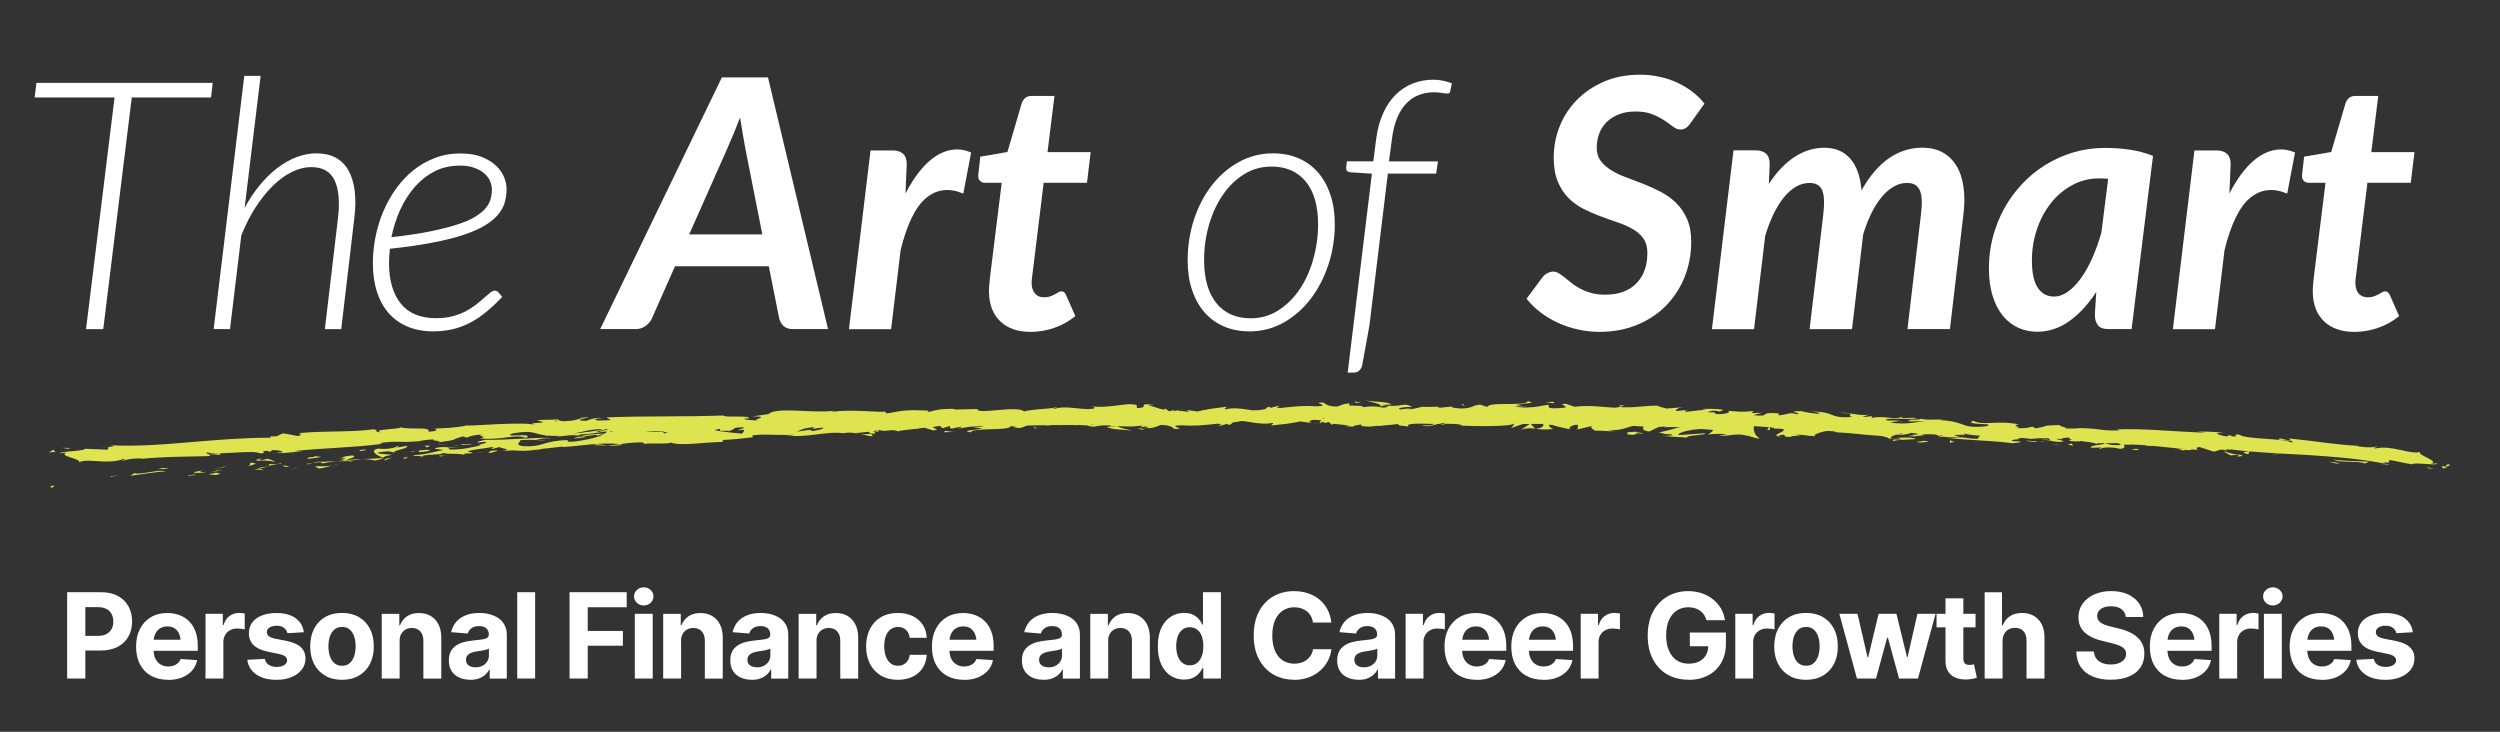 <svg xmlns="http://www.w3.org/2000/svg" id="Layer_1_copy" data-name="Layer 1 copy" viewBox="0 0 463.48 135.67"><rect x="0" y="0" width="463.48" height="135.67" fill="#333333" stroke="none"/><defs><style> .cls-1 { fill: #fff; } .cls-2 { fill: #dee350; } </style></defs><g><path class="cls-1" d="m39.11,18.07h-14.68l-5.29,42.95h-3.19l5.29-42.95H6.43l.32-2.71h32.69l-.32,2.71Z"></path><path class="cls-1" d="m45.34,38.56c.86-1.59,1.81-3.02,2.86-4.28,1.04-1.26,2.14-2.32,3.29-3.19,1.15-.87,2.33-1.53,3.55-1.98,1.21-.45,2.43-.68,3.63-.68,1.4,0,2.59.27,3.58.81.99.54,1.77,1.32,2.36,2.36.58,1.03.96,2.3,1.15,3.79.18,1.5.16,3.2-.08,5.11l-2.42,20.52h-3.03l2.42-20.52c.37-3.05.16-5.4-.61-7.05-.77-1.65-2.23-2.47-4.36-2.47-1.16,0-2.35.3-3.55.89-1.21.59-2.37,1.44-3.5,2.53-1.13,1.1-2.2,2.43-3.21,3.98-1.01,1.56-1.9,3.31-2.68,5.24l-2.1,17.39h-3.03l5.68-46.95h3.03l-2.97,24.49Z"></path><path class="cls-1" d="m93.1,55.04c-1.05,1.12-2.08,2.08-3.08,2.89-1,.81-2.01,1.47-3.03,1.98-1.02.52-2.08.9-3.18,1.15-1.1.25-2.27.37-3.52.37-1.79,0-3.37-.3-4.76-.89s-2.55-1.43-3.5-2.52c-.95-1.09-1.67-2.41-2.16-3.97-.5-1.56-.74-3.31-.74-5.24,0-1.61.16-3.24.48-4.87.32-1.63.8-3.21,1.44-4.71.63-1.51,1.42-2.91,2.36-4.23.94-1.31,2.01-2.45,3.21-3.42,1.2-.97,2.54-1.73,4-2.29s3.04-.84,4.74-.84c1.57,0,2.9.22,3.99.66,1.09.44,1.97.99,2.65,1.65.68.66,1.17,1.37,1.47,2.13.3.76.45,1.48.45,2.15,0,.88-.12,1.72-.35,2.52-.24.8-.66,1.55-1.26,2.26-.6.71-1.42,1.38-2.45,2-1.03.62-2.35,1.2-3.95,1.73-1.6.53-3.52,1.01-5.76,1.44-2.24.43-4.86.81-7.87,1.13-.04.43-.08.87-.11,1.32s-.05.89-.05,1.32c0,3.21.73,5.71,2.18,7.52,1.45,1.81,3.64,2.71,6.57,2.71,1.14,0,2.17-.12,3.08-.37.91-.25,1.73-.56,2.45-.95s1.36-.8,1.9-1.23c.55-.43,1.04-.84,1.47-1.23.43-.39.8-.7,1.11-.95.31-.25.6-.37.85-.37s.48.11.68.32l.71.84Zm-7.91-24.33c-1.72,0-3.27.36-4.66,1.08-1.39.72-2.61,1.69-3.68,2.92-1.06,1.23-1.96,2.64-2.68,4.24s-1.25,3.27-1.6,5.02c2.73-.3,5.09-.65,7.07-1.05,1.98-.4,3.66-.82,5.03-1.26,1.38-.44,2.5-.92,3.36-1.44s1.52-1.05,1.98-1.6c.46-.55.77-1.11.94-1.69.16-.58.24-1.18.24-1.81,0-.45-.1-.94-.31-1.47-.2-.53-.54-1.01-1.02-1.44-.47-.43-1.09-.79-1.86-1.08-.76-.29-1.71-.44-2.82-.44Z"></path><path class="cls-1" d="m153.5,61.01h-6.49c-.73,0-1.3-.18-1.69-.53-.4-.35-.68-.81-.85-1.37l-1.94-9.74h-17.39l-4.32,9.74c-.24.5-.62.94-1.15,1.32-.53.39-1.13.58-1.82.58h-6.58l22.56-46.66h8.55l11.13,46.66Zm-12.17-17.55l-3.16-15.97c-.13-.73-.28-1.58-.45-2.55-.17-.97-.34-2.02-.52-3.16-.43,1.14-.85,2.19-1.26,3.16-.41.97-.77,1.83-1.1,2.58l-7.07,15.94h13.55Z"></path><path class="cls-1" d="m167.89,35.85c.84-1.63,1.74-3.04,2.69-4.21.96-1.17,1.95-2.09,2.98-2.74,1.03-.66,2.1-1.04,3.19-1.16,1.1-.12,2.19.06,3.29.53l-1.45,7.62c-2.62-1.1-4.92-.83-6.89.81-1.97,1.63-3.54,4.85-4.73,9.65l-1.77,14.68h-7.81l4-33.14h4.07c.84,0,1.49.2,1.95.61.46.41.69,1.06.69,1.97l-.23,5.39Z"></path><path class="cls-1" d="m183.35,54.27v-.53c0-.2.02-.51.05-.9s.09-.92.16-1.58c.08-.66.18-1.5.31-2.53l1.84-14.84h-3.13c-.39,0-.71-.14-.95-.42-.25-.28-.33-.7-.24-1.26l.35-3.16,5.03-.87,2.65-9.04c.15-.43.38-.76.68-1s.68-.35,1.13-.35h4.26l-1.29,10.42h8l-.68,5.68h-8.03l-1.77,14.42c-.11.88-.19,1.58-.26,2.1-.06.52-.11.92-.15,1.21-.03.29-.05.5-.05.61v.24c0,.82.2,1.46.6,1.94.4.47.96.71,1.69.71.45,0,.84-.06,1.16-.18.32-.12.6-.24.84-.37.24-.13.45-.25.65-.37.19-.12.38-.18.55-.18.24,0,.42.06.55.18.13.12.25.3.35.53l1.71,3.87c-1.18.97-2.49,1.7-3.92,2.19-1.43.49-2.89.74-4.37.74-2.35,0-4.2-.63-5.57-1.9-1.37-1.27-2.08-3.05-2.15-5.36Z"></path><path class="cls-1" d="m231.62,61.43c-1.72,0-3.29-.3-4.69-.9-1.41-.6-2.61-1.47-3.61-2.61-1-1.14-1.77-2.52-2.32-4.15-.55-1.62-.82-3.47-.82-5.53,0-2.6.39-5.1,1.16-7.49.77-2.39,1.87-4.5,3.27-6.32,1.41-1.83,3.08-3.29,5.02-4.37s4.07-1.63,6.39-1.63c1.72,0,3.29.3,4.69.9,1.41.6,2.61,1.47,3.61,2.61,1,1.14,1.77,2.52,2.32,4.15.55,1.62.82,3.45.82,5.47,0,2.6-.39,5.1-1.18,7.49-.79,2.39-1.88,4.5-3.28,6.34-1.4,1.84-3.07,3.31-5,4.4s-4.07,1.65-6.39,1.65Zm.26-2.42c1.87,0,3.58-.49,5.11-1.47,1.54-.98,2.86-2.28,3.95-3.9,1.1-1.62,1.94-3.48,2.53-5.58.59-2.1.89-4.25.89-6.47,0-3.44-.76-6.09-2.29-7.94-1.53-1.85-3.65-2.77-6.36-2.77-1.87,0-3.58.48-5.11,1.45-1.54.97-2.85,2.25-3.94,3.86-1.09,1.6-1.93,3.45-2.53,5.53-.6,2.09-.9,4.26-.9,6.52,0,3.42.76,6.07,2.27,7.95,1.52,1.88,3.64,2.82,6.37,2.82Z"></path><path class="cls-1" d="m257.3,32.17l-3.42,28.17-1.35,7.42c-.26.88-.79,1.32-1.58,1.32h-1.1l4.49-36.88-4.03-.26c-.26-.04-.45-.13-.58-.26-.13-.13-.18-.32-.16-.58l.13-1.19h4.9l.52-4.07c.24-1.83.67-3.44,1.29-4.82.62-1.39,1.4-2.54,2.34-3.47.94-.92,2-1.62,3.18-2.08,1.18-.46,2.45-.69,3.81-.69.6,0,1.2.06,1.79.18.59.12,1.13.29,1.63.5l-.32,1.55c-.04.17-.14.27-.29.31s-.35.03-.6,0-.54-.07-.89-.13c-.34-.05-.74-.08-1.19-.08-.99,0-1.92.16-2.78.48s-1.63.83-2.32,1.53c-.69.7-1.27,1.61-1.74,2.73-.47,1.12-.81,2.48-1,4.1l-.52,3.97h9.07l-.32,2.26h-8.94Z"></path><path class="cls-1" d="m313.48,22.75c-.3.43-.6.75-.89.95-.29.2-.65.31-1.08.31s-.87-.17-1.32-.52c-.45-.34-.99-.73-1.61-1.15-.62-.42-1.37-.8-2.23-1.15s-1.89-.52-3.1-.52-2.19.17-3.1.52-1.66.82-2.27,1.42c-.61.6-1.08,1.31-1.39,2.13-.31.82-.47,1.7-.47,2.65s.25,1.81.76,2.47c.51.66,1.17,1.23,1.98,1.73s1.75.94,2.81,1.32c1.05.39,2.12.8,3.21,1.23,1.09.43,2.16.93,3.21,1.48,1.05.56,1.99,1.25,2.81,2.06.82.82,1.48,1.8,1.98,2.95.5,1.15.76,2.54.76,4.18,0,2.28-.4,4.43-1.19,6.45s-1.93,3.79-3.39,5.31c-1.46,1.52-3.25,2.72-5.36,3.61-2.11.89-4.46,1.34-7.07,1.34-1.35,0-2.69-.15-4-.44s-2.55-.7-3.71-1.24c-1.16-.54-2.24-1.18-3.23-1.94-.99-.75-1.85-1.59-2.58-2.52l2.97-4c.24-.3.54-.55.9-.74.37-.19.73-.29,1.1-.29.34,0,.68.11,1.02.32.33.22.7.48,1.1.79.4.31.83.66,1.29,1.03.46.38.99.72,1.58,1.03s1.27.58,2.03.79c.76.22,1.63.32,2.6.32,2.45,0,4.37-.69,5.74-2.06,1.38-1.38,2.07-3.28,2.07-5.71,0-1.08-.25-1.96-.74-2.65-.5-.69-1.15-1.27-1.97-1.74s-1.75-.89-2.79-1.24c-1.04-.35-2.1-.73-3.18-1.13-1.08-.4-2.14-.86-3.18-1.39-1.04-.53-1.97-1.2-2.79-2.03s-1.47-1.84-1.97-3.05c-.5-1.2-.74-2.69-.74-4.45,0-2,.37-3.93,1.11-5.78.74-1.85,1.81-3.48,3.2-4.89,1.39-1.41,3.06-2.54,5.03-3.39,1.97-.85,4.19-1.27,6.66-1.27,1.27,0,2.49.13,3.66.39,1.17.26,2.26.62,3.28,1.1,1.01.47,1.94,1.04,2.79,1.69s1.59,1.38,2.21,2.18l-2.52,3.52Z"></path><path class="cls-1" d="m317.38,61.01l4-33.14h4.07c.84,0,1.49.2,1.95.61.46.41.69,1.06.69,1.97l-.16,3.65c1.48-2.26,3.1-3.94,4.84-5.05,1.74-1.11,3.56-1.66,5.45-1.66,2.02,0,3.62.68,4.81,2.03,1.18,1.35,1.87,3.31,2.07,5.87,1.55-2.71,3.26-4.71,5.15-5.99,1.88-1.28,3.93-1.92,6.15-1.92,1.4,0,2.62.28,3.68.84,1.05.56,1.91,1.37,2.58,2.44.67,1.06,1.12,2.38,1.35,3.94.24,1.56.23,3.34-.03,5.34l-2.48,21.07h-7.87l2.48-21.07c.28-2.15.22-3.69-.18-4.63-.4-.94-1.2-1.4-2.4-1.4-.82,0-1.61.21-2.39.65-.77.43-1.51,1.05-2.21,1.87-.7.82-1.34,1.82-1.94,3-.59,1.18-1.11,2.52-1.57,4l-2.07,17.59h-7.87l2.52-21.07c.26-2.15.21-3.69-.16-4.63-.37-.94-1.16-1.4-2.39-1.4-.86,0-1.68.23-2.47.68s-1.53,1.1-2.23,1.95c-.7.85-1.34,1.88-1.94,3.1-.59,1.22-1.11,2.58-1.56,4.08l-2.07,17.3h-7.81Z"></path><path class="cls-1" d="m388.63,54.11c-1.46,2.26-3.11,4.06-4.95,5.39-1.84,1.33-3.84,2-6.02,2-1.25,0-2.42-.25-3.5-.74-1.09-.49-2.03-1.23-2.84-2.21s-1.44-2.21-1.9-3.68c-.46-1.47-.69-3.2-.69-5.18s.25-3.9.74-5.78c.5-1.87,1.2-3.63,2.11-5.28.91-1.65,2.02-3.16,3.31-4.53,1.29-1.38,2.74-2.56,4.34-3.55,1.6-.99,3.33-1.76,5.19-2.31,1.86-.55,3.82-.82,5.89-.82,1.48,0,2.97.11,4.47.32s2.95.6,4.37,1.16l-3.97,32.11h-4.23c-1.01,0-1.69-.25-2.05-.76-.35-.51-.53-1.13-.53-1.89l.26-4.26Zm2.19-20.97c-.3-.02-.59-.04-.85-.05-.27-.01-.53-.02-.79-.02-1.79,0-3.44.41-4.97,1.23-1.53.82-2.85,1.92-3.95,3.31-1.11,1.39-1.98,3-2.61,4.84-.63,1.84-.95,3.78-.95,5.82,0,2.32.37,4.02,1.1,5.1.73,1.08,1.73,1.61,3,1.61.88,0,1.75-.31,2.6-.92s1.66-1.45,2.42-2.52c.76-1.06,1.46-2.32,2.1-3.76.63-1.44,1.19-2.99,1.66-4.65l1.26-10Z"></path><path class="cls-1" d="m413.32,35.85c.84-1.63,1.74-3.04,2.69-4.21s1.95-2.09,2.99-2.74c1.03-.66,2.1-1.04,3.19-1.16,1.1-.12,2.19.06,3.29.53l-1.45,7.62c-2.62-1.1-4.92-.83-6.89.81-1.97,1.63-3.54,4.85-4.73,9.65l-1.77,14.68h-7.81l4-33.14h4.07c.84,0,1.49.2,1.95.61.46.41.69,1.06.69,1.97l-.23,5.39Z"></path><path class="cls-1" d="m428.77,54.27v-.53c0-.2.02-.51.05-.9s.09-.92.16-1.58.18-1.5.31-2.53l1.84-14.84h-3.13c-.39,0-.7-.14-.95-.42-.25-.28-.33-.7-.24-1.26l.35-3.16,5.03-.87,2.65-9.04c.15-.43.38-.76.68-1,.3-.24.68-.35,1.13-.35h4.26l-1.29,10.42h8l-.68,5.68h-8.04l-1.77,14.42c-.11.88-.19,1.58-.26,2.1-.06.52-.11.92-.15,1.21-.03.29-.05.5-.05.61v.24c0,.82.2,1.46.6,1.94.4.47.96.71,1.69.71.45,0,.84-.06,1.16-.18.32-.12.6-.24.84-.37.24-.13.45-.25.65-.37.19-.12.38-.18.55-.18.24,0,.42.06.55.18.13.12.25.3.36.53l1.71,3.87c-1.18.97-2.49,1.7-3.92,2.19-1.43.49-2.89.74-4.37.74-2.34,0-4.2-.63-5.57-1.9-1.37-1.27-2.08-3.05-2.15-5.36Z"></path></g><g><path class="cls-2" d="m453.63,86.39c.65.09.45-.25.55-.29-1.1-.03-.53.38-.55.29Z"></path><polygon class="cls-2" points="442.74 86.12 442.95 86.01 441.32 86.17 442.74 86.12"></polygon><path class="cls-2" d="m432.63,85.19c.91.62,3.67.25,5.46.6l.29.15.85-.35c-2.2-.13-5.07-.11-6.6-.4Z"></path><path class="cls-2" d="m427.34,83.54c.32.24-1.18.07,1.25.18-.12-.03-.15-.05-.22-.07-.22-.02-.52-.05-1.03-.11Z"></path><path class="cls-2" d="m428.37,83.65c1.07.08-.68-.24,0,0h0Z"></path><path class="cls-2" d="m423.43,83.36l1.42-.07c-.28-.15-1.53-.27-1.06-.32-1.45-.01-1.16.13-.36.4Z"></path><path class="cls-2" d="m422.07,83.65l.73-.02c-.12-.06-.31-.09-.73.02Z"></path><path class="cls-2" d="m424.36,83.58l-1.56.04c.2.1.2.28.71,0-.14.15.18.02.84-.04Z"></path><path class="cls-2" d="m425.23,83.73c.78.18,1.79.33.36.4,2.69.14,2.33-.27-.36-.4Z"></path><path class="cls-2" d="m432.07,85.69l1.04.25.93-.1c-.46.05-2.01-.33-1.96-.16Z"></path><path class="cls-2" d="m414.7,82.4c-.1.11.45.34.54.49l1.05-.05c-.53-.12-1.53-.27-1.59-.45Z"></path><path class="cls-2" d="m415.24,82.89l-1.57.07c1.38.13,1.65.06,1.57-.07Z"></path><polygon class="cls-2" points="421.77 84.22 424.35 84.01 421.27 84.19 421.77 84.22"></polygon><polygon class="cls-2" points="408.77 81.91 409.67 81.72 408.07 81.99 408.77 81.91"></polygon><path class="cls-2" d="m404.83,81.65c.67-.17-.87-.44-.17-.52-1.07-.05-2,.07-2.83.17.88-.02,1.81.07,3,.35Z"></path><path class="cls-2" d="m400.44,81.44c.44-.02.9-.08,1.4-.14-.47.01-.93.05-1.4.14Z"></path><path class="cls-2" d="m411.03,82.7c-.11-.08-.33-.28-1.2-.42l.59.37c.19.02.4.03.61.05Z"></path><path class="cls-2" d="m410.44,82.66h-.02c-.66-.07-1.12-.12-1.32-.13.17.02.57.06,1.34.13Z"></path><path class="cls-2" d="m411.19,82.71c-.06,0-.1,0-.15-.01.06.04.09.05.15.01Z"></path><path class="cls-2" d="m417.72,83.61c-.93.11-2.84.15-1.03.57.67-.17-.37-.41,1.03-.57Z"></path><path class="cls-2" d="m411.91,83.17l1.64.2c-.03-.09-.31-.23.15-.29l-1.79.08Z"></path><polygon class="cls-2" points="411.1 83.21 411.91 83.17 411.3 83.09 411.1 83.21"></polygon><path class="cls-2" d="m403.24,81.96c-.72.08-1.5.03-2.38-.01.94.14,1.91.25,2.84.32.14-.09.56-.24-.45-.31Z"></path><path class="cls-2" d="m406.74,82.33s-.11,0-.16,0c.1.03.17.05.16,0Z"></path><path class="cls-2" d="m392.18,81.35s.09.04.14.07c.01-.02.02-.04.04-.05h-.17Z"></path><path class="cls-2" d="m403.85,82.34c.7.12,1.13.07,1.55,0-.53,0-1.1-.03-1.7-.08-.06.04-.08.07.15.07Z"></path><path class="cls-2" d="m398,81.42c.36.09.78.18,1.22.26-.35-.13-1.08-.33-1.22-.26Z"></path><path class="cls-2" d="m406.35,82.22s.07,0,.11,0c-.23-.09-.2-.05-.11,0Z"></path><path class="cls-2" d="m406.35,82.22c-.37.02-.66.07-.95.12.43,0,.84,0,1.19-.01-.09-.03-.17-.07-.23-.11Z"></path><path class="cls-2" d="m389.41,83.23c.15-.29,2.03-.44,3.62-.01,1.6-.12.63-1.16-.71-1.8-.06.13-.07.25-1.71.31.56.2,3.59.62,2.2.8-2.17,0-1.76-.22-2.8-.45.87.43-2.78.35-2.35.93l1.91-.06c.03.09-.67.18-.15.29Z"></path><path class="cls-2" d="m395.42,81.66h.67c-.76-.09-1.3-.25-2.29-.55-1.13.07-1.37.16-1.45.26l3.3.26-.23.03Z"></path><path class="cls-2" d="m399.11,81.87c-.55.29-2.17.32-1.21.73,1.97.11,1.4-.18,2.59-.23-3.18-.14.93-.12-1.36-.46.63-.01,1.19,0,1.72.04-.57-.09-1.11-.18-1.63-.27.03,0,.05.02.07.02h.01s0,0,0,0c.13.05.18.08.02.04-.01,0-.05,0-.07,0-.02.04-.09.08-.15.11-.92-.13-.14-.09.15-.11.01-.01.04-.03.04-.05h-.01s-3.2-.04-3.2-.04c.67.09,1.51.14,3.01.2Z"></path><path class="cls-2" d="m414.94,84.73c-.1-.04-.09-.06-.1-.08-.21.02-.29.04.1.08Z"></path><path class="cls-2" d="m413.65,84.44c.23-.03.44-.14,1.19-.05.64.15-.02.15.01.26.46-.05,1.6-.11.2-.37l-.23.03c-1.27-.21-2.88-.74-2.66-.77.35.32.66.55,1.49.9Z"></path><path class="cls-2" d="m406.29,83.22l-2.66-.05,1.33.39-.06-.17c1.5.18,1.19-.05,1.39-.16Z"></path><polygon class="cls-2" points="391.89 81.17 392.27 80.85 390.7 81.23 391.89 81.17"></polygon><polygon class="cls-2" points="388.44 80.98 388.59 80.69 387.67 80.81 388.44 80.98"></polygon><path class="cls-2" d="m193.75,78.93l-.78.09c.37-.03.61-.06.78-.09Z"></path><path class="cls-2" d="m199.39,78.9l.14-.15c-.26.08-.37.14-.14.15Z"></path><path class="cls-2" d="m303.75,76.71c-1.13-.32-2.38-.79-2.26-.45l.34.34c.8-.03,1.4.03,1.92.11Z"></path><path class="cls-2" d="m245.66,77.33c.11.03.22.07.33.1.28-.11.54-.21.77-.3-.33.06-.71.13-1.1.2Z"></path><path class="cls-2" d="m244.85,78.67l-1.49-.23c.34.08.82.15,1.49.23Z"></path><path class="cls-2" d="m162.93,79.69l-.9.35c1.42-.03.79-.18.9-.35Z"></path><path class="cls-2" d="m353.13,78.95c-.97-.18-1.75-.28-2.43-.33,1.17.25,2.11.59,2.43.33Z"></path><path class="cls-2" d="m195.94,75.45c-.48.06-.68.13-.67.2.49-.06.77-.12.67-.2Z"></path><path class="cls-2" d="m347.87,78.46c.17.04.34.07.51.11.72-.01,1.44-.02,2.32.05-.86-.19-1.86-.33-2.83-.16Z"></path><path class="cls-2" d="m51.23,84.03c-.08,0-.18-.01-.25-.02-.02.05.09.04.25.02Z"></path><path class="cls-2" d="m18.49,83.06c.32-.04.84-.08,1.33-.13-.24,0-.64.03-1.33.13Z"></path><path class="cls-2" d="m374.59,79.91c.73.03.12-.03,0,0h0Z"></path><path class="cls-2" d="m378.06,81.43c-.16.03-.28.06-.3.14.07-.07.17-.12.3-.14Z"></path><path class="cls-2" d="m340.48,80.13s-.04,0-.06,0c.21.07.18.06.06,0Z"></path><path class="cls-2" d="m375.68,80.13c-.27-.06-.59-.11-.93-.16.15.04.43.09.93.16Z"></path><path class="cls-2" d="m375.54,79.96c.25.03.45.05.64.07.1-.05.02-.09-.64-.07Z"></path><path class="cls-2" d="m373.57,79.86c.42.02.81.06,1.18.11-.14-.03-.2-.05-.16-.06-.21-.01-.52-.03-1.02-.05Z"></path><path class="cls-2" d="m111.01,80.07s-.1-.02-.16-.02c-.73.17-.41.13.16.02Z"></path><path class="cls-2" d="m284.61,79.5s.05,0,.08-.01c-.03,0-.08,0-.11-.01l.02.03Z"></path><path class="cls-2" d="m281.97,79.68c1.13-.38,1.76-.31,2.61-.21l-.84-.96-1.76,1.17Z"></path><path class="cls-2" d="m180.23,79.14l1.85.28c-2.22.5-3.83.35-2.1.75.25-1.02,7.17-.17,7.41-1.19l1.22.2c-.35,0-.4.05-.75.05,2.37.47,1.75-.75,4.8-.64,1.06.07,1.8.21,1.08.34l2.36-.27c.69.01.52.19-.16.18l3.61-.11-.03.03c.51-.16,1.68-.42,2.25-.53.92.14-.46.11-.22.24l2-.27c.82.26-.84.53-2.22.5,1.87,1.01,1.66-.29,5.69.32l-1.89.13c1.22.58,2.69.37,4.82.74-.51-.19-4.27-.91-2.1-1.16.61.08,1.42.12,2.59-.09.01.36,1.15.28,2.58.26l-.1.48c1.55-.14,1.42-.38,2.33-.6,1.72.05,2.08.42,2.48.74,2.76.08-1.9-.6,1.36-.68,2.29.19,3.9,0,6.65-.29,1.61.17-.28.29.29.43l1.43-.38c.35,0,.24.13.18.19,1.2-.15.1-.48,1.99-.61.51-.53,3.87.78,6.2.22.57.14-.28.29-.11.48,3.2-.35,2.75-.25,5.38-.75l2.24.34c-1.64-.38.47-.78,2.31-1.11-.58-.18-1.08-.34-1.41-.42l2.94-.22c.35.08.06.24-.43.44.2-.04.39-.08.54-.11,1.05.19.5.46-.26.72-.35-.1-.71-.21-1.06-.31-.73.28-1.41.6-1.26.88.19-.05.56-.1.97-.12-.19.08-.31.15-.23.19.1.05.41-.05.89-.17l.66.54.16-.21,3.84.38c2.76-.5,5.16-1.27,9.54-1.44-1.09.38-.24.64-.31,1.1-1.18-.51-3.39.17-5.65.04,1.18.07.92.28.62.36l4.04-.4c-.1.38.85.29,1.9.47-.78-.77,3.02-.43,4.66-.62.1.25-.3.5-2.3.4,2.2.62,2.87-.82,5.03-.29-.49,0-.75-.05-.95.07,1.15-.2,3.94.04,3.28.25h-.49c3.25.16,9.89.23,10.39-.4.03.08-.45.76-.64.88l5.85-2.01c-.53.54,1.4,1.89-1.3,2.13.77.1,1.73.21,3.36.05-.53-.09-1.29-.82-.57-.86,1.96.65,1.36.36,3.79.96-.79-.14.12-.97,1.36-.9-.2.12.08.85-.38.93l3.13-.74c-.78.13-.16.71.53.97-.32-.18,2.69.11,3.52.05l-1.31-.24c3.51.25,3.51-1.07,6.99-.91-.43.16-1.08,1.04.69,1.2.83-.4,3.67-1.96,6.76-2.18l.58.27,2.38-.2c-1.5.6-5.68,1.83-7.96,2.28,1.31.24.36.3,2.32.35.69.25-1.08.31-1.66.31l4.57.3c-.18-.51,3.52-.39,3.36-.81l-4.99.35c-.18-.51,2.93-1.34,6.17-1.13.82.24-.65.87-.59,1.04.43-.16,3.09-.2,3.38-.06l-1.39.21c1.8.27,2.97-.54,5.12.04.75.07,2.21.75,2.35.46-1.2-.63-1.36-2.42-.53-2.81.26.05,3.91.73,4.76,1.05,1.21.51-1.9.99-.87,1.43.05-.14.74-.27,1.03-.32.78.15-.34.41,1.37.43.31-.5,3.47.2.83-.4,1.68-.07,1.77.18,3.74.25-.61-.36,1.82-1.04,3.5-1.12-.11.13.26.31.44.4,3.43.19,5.26.51,8.45.7.29.14,1.82.38,1.15.56.46-.06.9-.21,1.88-.17,1.88.55-2.2-.05-.77.56.14-.29,2.57-.27,3.98-.37-.41-.48-3.24-.27-4.65-.16.03-.63,2.51-1.16,5.87-1.26,2.66,0,1.13.47,1.59.41,4.98.39,4.31-.87,8.43-.18,1.62.49.03.81.37,1.12-2.17.03-3.31-.44-4.77-.51l1.79.29c-.7.1-2.14.12-2.92-.04,1.36.44,8.42.53,12.25,1.09.69-.09,1.88-.15,1.33-.35l-1.22-.03c-1.1-.4,2.32-.29.79-.55,1.65-.12,3.5-.35,5.79-.02l.4.49c-.04-.14-1.48-.37-2.14-.28.97-.14,3.48.86,4.57.33l-1.59-.43c1.65-.12,3.71-.47,5.74-.19-.9-.52-.47.02-1.89-.61,1.21.74-5.21-.38-3.24.45-1.45-.72-2.55-.43-4.46-1.09.05.16.67.34-1.04.15-.08.04-.27.08-.38.11-.05,0-.07-.01-.11-.02.03,0,.06.02.09.02-.08.02-.08.02.03,0,.4.09.73.2.86.29-.87.29-3.59.09-4.52.22-1.01-.13.44-.15-.11-.34l-1.39.19c-.12-.34-2.66-.71-.26-.77l-2.15-.14c-1.26-.26-3-.43-4.08-.35-1.01-.13-2.59.23-1.69.02l-3.39.02-.03-.09c-3.33-.23-6.89.17-10.67-.65-1.13.03-2.29.05-4.16-.13l-.35-.31c-1.45.04-4.31-.48-4.95-.21-1.52-.85-6.99-.48-9.51-.74l-.11.38c-1.74-.1-3.42-.07-5.59-.01l.12.34c-1.88.2-4.79-.46-7.74-.54.21-.12.95-.07,1.48.04-3.5-.89-7.47.3-10.65-.36-.8.1-1.38.03-1.93-.07.07,0,.14,0,.2-.01-.08,0-.2,0-.33-.02-.35-.07-.71-.14-1.1-.22.33.09.65.17.93.21-.62-.01-1.55,0-2.47.05l-.38-.37c-.07,0-.13,0-.21,0-.89-.16-.73.15-.26.43-.46.04-.89.1-1.22.18-.71-.61-2.4.12-3.38-.54-.63.28-4.6.07-5.11.69-.03-.08-.3-.13.2-.12-1.02-.11-2.03-.21-2.95-.06l-.42-.47-2.24.57c-1.34-.31-1.9-.49-.55-.81-3.26.47-2.64.14-5.41.62l.14-.29c-.99-.01-2.57.35-3.16.09-2.19-.61-10.91-.33-16.56-.98,1.08.89-2.63-.42-2.86.25-.33-.21-1.11-.34-.19-.51-2.89.17-4.34-.38-6.34.17-.33-.21.62-.3.33-.42-.23.04-.92.17-1.22.04-.29-.13.43-.17.88-.25-2.95,0-3.26.63-3.48,1.23-1.49-.3-2.24-.27-3.32.11-.52-.2-1.38-.42.45-.47-1.03-.04-6.3-.36-6.41.11-.32-.13-1.44-.05-1.71,0-2.31-.05-2.52-.11-4.79-.08l.63.08c-.9.57-1.89.13-3.72.19l.05-.06c-4.2-.42-1.81.2-5.96-.29l.22.36c-.39.77-3.67-.46-6.08-.17l.87.21c-1.31.26-3.67-1.06-4.99-1.16-.29-.07.45-.11.86-.16-3.46-.46-.45.47-3.02.58-.48-.25.61-.65-1.12-.7-.86-.2-5.03.8-7.39.35.52.19,1.04.38-.16.54-1.83.09-4.96-.7-6.61-.06-.23-.05-.32-.1-.33-.15-1.4.17-4.55.31-5.39.65-1.31-1.23-8.7.68-8.69-.46l-4.31.1.11-.12c-2.76-.05-3.73.27-4.69.55-.64-.07-.17-.18-.12-.24-4.03-.15-4.43-.09-7.79.54l-.36-.36c-.91.23-5.83-.47-9.77.04.04-.04.12-.12.43-.18-2.22.26-4.88.06-7.19-.04-2.31-.07-4.27-.04-5.06.66l-2.92.42c3.79-.01-.55.6,1.02.78-1.49.13-3.86-.29-2.03-.42l.29.06c.65-.73-4.72-.11-4.63-.59-7.46.27-14.74.06-21.73.36l.83.51-2.44.07c-.64-.1-.88-.39.86-.44-.93-.27-2.9.38-2.95.5-3.41-.08,1.3-.69.26-.66l-1.42.1.32.05c-1.14.27-1.23.51-3.32.57-1.33-.05-.69-.31-1.21-.31,0-.04-.18-.05-.8.02l-3.07.08,1.25.38c-1.35.27-2.89.1-1.45.53-1.06-.33-3.92-.28-6.68-.17-2.76.12-5.42.34-6.06.25-1.89.42-3.77.51-6.1.59.58.06.95.53-1.06.57.68-1.04-3.7-.24-5.36-.88,1.48.4-5.7.42-3.39.98-1.68,0-.12-.37-1.41-.54-3.97.58-8.8.24-13.72.7-.07.14.77.28-.28.55l-2.64-.49c-.97.13-.85.82-2.65.48.26.09.64.24,0,.32-4.85,0-9.77.43-14.71.83-4.94.44-9.91.81-14.85.58,1.35.15.46.25-.55.33.66.01.01.33.15.49l-4.14-.18c-.71.55-4.39.37-4.78.87l1.29-.18c-1.68.69,2.52,1.06,2.32,1.79,1.88-.78,5.17.55,8.27-.6.71.09-.58.28-.19.41.78-.37,1.75-.51,3.55-.51l-.2.09c5.05-.45,7.23-.35,12.92-.52l-.44-.33c1.22-.03,1.49.06,2.07.12,1.36-.63-3.43.19-2.19-.48,1.67.62,8.61-.54,9.76.21,1.88-.12-.58-.38,1.3-.49l.51.19.46-.32c1.23-.03,1.87.21,1.93.39-.3,0-.85.11-1.16.14,1.61.16,4.49-.38,5.05-.33l-1.81-.02c5.11-.55,11.38-.65,16.31-1.34l-.39-.15c3.77-.51,3.04.02,7.18-.34l-.15.05c.82-.21,1.93-.35,3.07-.39-1.04.25,1.99.28.63.57,4.08-.55,2.02-.37,4.69-1.13l.64.24c.91-.3.98-.44,3.05-.62-1.69.33,1.34.35-.55.77,4.38.37,6.44-.9,8.47-.11,1.97-.85-3.79-.27-2.68-.48-.95-.21,1.62-.64,3-.62,1.39-.04,2.41.89,5.91.72-.35.01-.37.07-.72.08,1.32.14,2.55-.37,4.17-.12.88-.5,2.09-.06,2.32-.66l-3.2.27c1.81-.23,3.49-1,6.5-.78-.23.13-1.12.32-1.72.44.88.14,1.68-.19,2.6-.04-.24.6-3.9.29-5.83.83.95.21,3.67-.58,2.72.1,1.38-.88,3.45-.04,5.8-.76l-.14.36c.37-.07,1.14-.27,1.83-.29l-1.23.51c1.9-.48,3.71.19,5.54-.07-3.85.13-.88-.4-2.52-.61,4.74-.62,2.77.85,8.08.51-.72.07-2.71-.13-1.59-.33,1.02.04,2.36.14,2.99.31,3.52-.18-.55-.35.94-.61,1.21.4,1.73-.23,3.27-.42l.02.36c4.02.11,1.04-.79,4.67-.62l-1.51.55,1.88-.19-.38.42c2.04-.37,2.68-.31,4.7-.25-.47-.24.24-.66,2.02-.73,1.22.18-.67.36,1.85.24-.56.24-1.18.55-2.29.25-.11.12-.56.24-.67.36,1.31.21,3.29-.05,4.2-.07-.35,0-.77-.01-.99-.06l3.65-.58c.58.12.12.24-.32.36.74-.05,1.25-.23,2.34-.28-.28.3-.2.6-1.74.77l3.48-.4c.24.12,1.8.32,1.35.43,1.94.13,4.73-.66,7.29-.49.13-.06.4-.12.94-.17,2.41.02,4.55.34,7.39-.12l1.63.5c2.23-.16-2.2-.62,1.52-.89,2.63-.22.99.43,1.92.56,1.31-.28,3.58-.84,6-.43-.8.11-1.43.03-2.18.08Zm27.56-.45c-.53.07-1.6.31-1.99.09.61-.41,1.08-.21,1.99-.09Zm41.92-.62c-.4.11-1.01.05-1.7-.1.5-.02,1.07,0,1.7.1Zm116.84,1.66s-.04,0-.06.01c-1.18-.21-.76-.13.06-.01Zm2.46.29c.25-.04.24-.09.14-.14-.18.08-.73.06-1.37,0,.17.1.49.19,1.23.15Zm-265.92-2.06l.49.07c-1.08.15-.78.04-.49-.07Z"></path><path class="cls-2" d="m244.96,78.51c-.15-.06-.19-.13-.23-.2-.21.06-.22.13.23.2Z"></path><path class="cls-2" d="m163.09,79.63h-.08s-.07.04-.08.06l.17-.06Z"></path><path class="cls-2" d="m330.56,81.11c-.51-.07-.79-.15-.97-.23-.03.09.2.17.97.23Z"></path><path class="cls-2" d="m382.16,80.25h-1.59c.77.02,1.04.12,1.42.2-.03-.09-.32-.23.17-.2Z"></path><path class="cls-2" d="m395.75,83.41c.23-.03.49.03.72,0l-.05-.17c-.99-.06-1.68.03-.67.17Z"></path><path class="cls-2" d="m383.55,81.55c.11.31,1.11.28,2.22.29h-.2c.36-.42-.84-.35-2.02-.29Z"></path><path class="cls-2" d="m386.02,81.85c.34,0,.69.02,1.03.06.14-.16-.41-.06-1.03-.06Z"></path><path class="cls-2" d="m372.17,80c.52.11.35-.37.64-.23.61-.35-3.54.27-.64.23Z"></path><polygon class="cls-2" points="384.38 82.61 384.01 82.21 383.37 82.47 384.38 82.61"></polygon><path class="cls-2" d="m375.65,81.75l1.76.22c-.02-.06.2-.09.48-.1-1.09-.09-2.28-.24-2.25-.13Z"></path><path class="cls-2" d="m377.89,81.87c.57.05,1.11.07,1.43.03-.31-.02-.97-.05-1.43-.03Z"></path><polygon class="cls-2" points="381.95 82.56 381.43 82.45 380.18 82.34 381.95 82.56"></polygon><path class="cls-2" d="m356.6,80.58h-1.94c-.2.12.32.23,1.04.21.47-.06,1.19-.07.9-.21Z"></path><path class="cls-2" d="m362.39,81.93c-.52-.11-.55-.19-.84-.33l-.09.46.92-.13Z"></path><path class="cls-2" d="m356.74,81.72c-.2.12-2.83.21-.37.32.2-.12,2.15-.12.37-.32Z"></path><polygon class="cls-2" points="327.62 79.7 328.12 79.72 328.08 78.95 327.62 79.7"></polygon><path class="cls-2" d="m301.86,80.55c2.29.26.56-.45,2.62-.15.54-.16-1.69-.24-1.13-.38-1.39.14-2.11.01-1.49.54Z"></path><path class="cls-2" d="m303.35,80.01c.22-.02.46-.05.71-.09-.4.03-.59.06-.71.09Z"></path><polygon class="cls-2" points="13.06 83.06 11.57 83.01 12.55 83.2 13.06 83.06"></polygon><path class="cls-2" d="m10.28,83.84l-.39-.46-.85.51c.33-.05.97-.14,1.24-.05Z"></path><path class="cls-2" d="m211.9,79.68l.11-.12c-.23-.13-.57-.14-1.27-.16l1.15.28Z"></path><polygon class="cls-2" points="191.89 79.42 192.24 79.43 191.59 78.99 191.89 79.42"></polygon><path class="cls-2" d="m175.11,80.14c.69,0,1.49-.1,2.18-.09-1.49.09-2.37-.45-2.18.09Z"></path></g><g><path class="cls-2" d="m9.85,90.03c-.66.03-.39.32-.48.39,1.09-.17.45-.47.48-.39Z"></path><polygon class="cls-2" points="20.58 88.33 20.4 88.48 21.97 88.02 20.58 88.33"></polygon><path class="cls-2" d="m30.69,87.41c-1-.45-3.65.42-5.47.39l-.31-.09-.77.5c2.18-.27,5-.81,6.55-.8Z"></path><path class="cls-2" d="m36.17,88.08c-.35-.18,1.15-.28-1.26.05.12.01.16.02.23.03.22-.02.52-.05,1.03-.08Z"></path><path class="cls-2" d="m35.14,88.16c-1.06.11.71.11,0,0h0Z"></path><path class="cls-2" d="m40.05,87.64l-1.39.3c.3.1,1.55.03,1.1.15,1.43-.22,1.12-.31.29-.45Z"></path><path class="cls-2" d="m41.34,87.14l-.72.14c.13.04.33.04.72-.14Z"></path><path class="cls-2" d="m39.1,87.57l1.53-.29c-.21-.07-.25-.24-.7.12.11-.17-.18,0-.82.17Z"></path><path class="cls-2" d="m38.22,87.56c-.8-.05-1.82-.05-.43-.34-2.68.29-2.25.63.43.34Z"></path><path class="cls-2" d="m31.15,86.82l-1.06-.06-.89.26c.45-.13,2.04-.04,1.96-.2Z"></path><path class="cls-2" d="m48.81,87.22c.08-.12-.5-.27-.61-.4l-1.03.21c.54.04,1.55.03,1.64.19Z"></path><path class="cls-2" d="m48.19,86.82l1.53-.32c-1.39.09-1.63.2-1.53.32Z"></path><polygon class="cls-2" points="41.55 86.53 39.03 87.14 42.04 86.49 41.55 86.53"></polygon><polygon class="cls-2" points="54.72 86.77 53.87 87.1 55.4 86.58 54.72 86.77"></polygon><path class="cls-2" d="m58.65,86.41c-.63.27.92.3.24.49,1.06-.12,1.96-.38,2.77-.62-.86.16-1.79.21-3.01.13Z"></path><path class="cls-2" d="m63.02,85.93c-.43.09-.88.22-1.36.35.46-.09.91-.2,1.36-.35Z"></path><path class="cls-2" d="m52.37,86.35c.13.06.37.22,1.25.23l-.63-.27c-.19.01-.4.03-.61.04Z"></path><path class="cls-2" d="m52.96,86.3h.02c.66-.03,1.12-.06,1.32-.08-.17,0-.57.03-1.34.08Z"></path><path class="cls-2" d="m52.22,86.36c.06,0,.1,0,.15-.01-.06-.03-.1-.03-.15.01Z"></path><path class="cls-2" d="m45.63,86.5c.9-.25,2.78-.59.92-.72-.64.27.43.34-.92.72Z"></path><path class="cls-2" d="m51.43,86.02l-1.65.06c.04.08.35.18-.1.31l1.75-.36Z"></path><polygon class="cls-2" points="52.23 85.86 51.43 86.02 52.04 86 52.23 85.86"></polygon><path class="cls-2" d="m60.17,85.86c.7-.2,1.48-.27,2.36-.36-.95.01-1.92.05-2.85.13-.12.11-.52.32.49.23Z"></path><path class="cls-2" d="m56.67,86.04s.11-.02.16-.03c-.1-.02-.18-.02-.16.03Z"></path><path class="cls-2" d="m71.19,84.91s-.09-.03-.14-.05c0,.02-.02.04-.03.06h.17Z"></path><path class="cls-2" d="m59.52,85.58c-.71,0-1.13.11-1.53.24.53-.07,1.09-.14,1.69-.19.06-.05.06-.08-.16-.05Z"></path><path class="cls-2" d="m65.42,85.62c-.37-.04-.8-.07-1.24-.09.37.08,1.12.19,1.24.09Z"></path><path class="cls-2" d="m57.07,86.08s-.07.01-.1.02c.24.05.21.02.1-.02Z"></path><path class="cls-2" d="m57.07,86.08c.36-.07.64-.18.92-.27-.43.06-.83.13-1.17.2.09.02.18.04.25.07Z"></path><path class="cls-2" d="m73.67,82.68c-.1.3-1.95.7-3.58.49-1.57.33-.46,1.23.96,1.69.04-.13.03-.25,1.65-.54-.58-.12-3.64-.14-2.29-.5,2.15-.3,1.78-.01,2.84.07-.92-.31,2.71-.72,2.2-1.23l-1.88.32c-.04-.08.64-.26.1-.3Z"></path><path class="cls-2" d="m67.94,85.04l-.67.08c.77,0,1.32.08,2.35.25,1.1-.22,1.33-.35,1.4-.45l-3.3.18.23-.06Z"></path><path class="cls-2" d="m64.26,85.32c.5-.36,2.1-.6,1.09-.89-1.97.16-1.36.36-2.52.58,3.17-.3-.9.24,1.41.27-.62.1-1.18.15-1.71.21.57,0,1.13,0,1.65.03-.03,0-.05-.01-.07-.02h-.01s0,0,0,0c-.14-.03-.19-.05-.03-.04.01,0,.05,0,.07-.01.02-.05.07-.09.13-.13.92,0,.15.07-.13.13,0,.02-.03.03-.04.05h.01s3.17-.39,3.17-.39c-.68,0-1.52.07-3.01.2Z"></path><path class="cls-2" d="m48.19,84.95c.1.02.1.04.11.07.2-.06.28-.09-.11-.07Z"></path><path class="cls-2" d="m49.52,85.04c-.23.06-.41.21-1.16.23-.66-.05,0-.15-.05-.26-.45.12-1.57.36-.13.4l.22-.06c1.29,0,2.96.28,2.74.34-.4-.26-.74-.44-1.62-.66Z"></path><path class="cls-2" d="m56.98,85.09l2.63-.37-1.37-.17.08.16c-1.51.05-1.17.23-1.35.38Z"></path><polygon class="cls-2" points="71.5 85.05 71.17 85.41 72.67 84.83 71.5 85.05"></polygon><polygon class="cls-2" points="74.94 84.77 74.83 85.08 75.73 84.84 74.94 84.77"></polygon><path class="cls-2" d="m269.4,75.36l.78-.08c-.37.02-.61.05-.78.08Z"></path><path class="cls-2" d="m263.75,75.29l-.14.14c.26-.08.37-.14.14-.14Z"></path><path class="cls-2" d="m159.5,80.45c1.14.24,2.43.63,2.28.3l-.36-.31c-.79.08-1.4.07-1.92.02Z"></path><path class="cls-2" d="m217.46,77.18c-.11-.03-.22-.06-.33-.09-.27.12-.53.22-.76.32.33-.07.7-.15,1.1-.23Z"></path><path class="cls-2" d="m218.24,75.82l1.5.19c-.34-.07-.82-.13-1.5-.19Z"></path><path class="cls-2" d="m300.28,75.44l.92-.31c-1.43-.03-.8.15-.92.31Z"></path><path class="cls-2" d="m110.18,82.51c.99.07,1.77.08,2.45.06-1.19-.12-2.15-.35-2.45-.06Z"></path><path class="cls-2" d="m267.16,78.8c.48-.05.68-.12.67-.19-.49.05-.77.11-.67.19Z"></path><path class="cls-2" d="m115.45,82.41c-.18-.02-.34-.03-.52-.05-.71.09-1.43.18-2.3.21.88.09,1.88.12,2.83-.16Z"></path><path class="cls-2" d="m412.13,80.33c.08.02.18.03.25.06.03-.04-.08-.05-.25-.06Z"></path><path class="cls-2" d="m444.41,85.9c-.32,0-.84-.04-1.34-.08.24.04.64.07,1.34.08Z"></path><path class="cls-2" d="m88.79,83.99c-.73.07-.11.04,0,0h0Z"></path><path class="cls-2" d="m85.16,82.94c.15-.05.27-.1.28-.18-.06.08-.15.14-.28.18Z"></path><path class="cls-2" d="m122.63,80.03s.04,0,.06,0c-.22-.05-.18-.04-.06,0Z"></path><path class="cls-2" d="m87.68,83.91c.28.02.59.03.94.03-.15-.02-.44-.03-.94-.03Z"></path><path class="cls-2" d="m87.84,84.06c-.25,0-.45,0-.64.01-.09.06,0,.09.64-.01Z"></path><path class="cls-2" d="m89.8,83.9c-.42.03-.81.04-1.18.05.14.01.21.03.17.04.21-.02.52-.04,1.02-.09Z"></path><path class="cls-2" d="m352.18,78.1s.1.02.16.04c.74-.1.42-.1-.16-.04Z"></path><path class="cls-2" d="m178.43,76.48s-.05.01-.08.02c.03,0,.08,0,.11,0l-.03-.03Z"></path><path class="cls-2" d="m181.06,76.17c-1.11.43-1.75.4-2.6.33l.89.92,1.7-1.25Z"></path><path class="cls-2" d="m282.94,75.39l-1.84-.31c2.24-.46,3.85-.28,2.12-.71-.27,1.02-7.18.04-7.45,1.05l-1.22-.23c.35.01.41-.05.75-.03-2.36-.51-1.77.72-4.82.55-1.06-.09-1.8-.24-1.08-.36l-2.37.23c-.69-.03-.52-.2.17-.18l-3.61.05.03-.03c-.52.16-1.69.39-2.26.49-.92-.15.46-.1.23-.23l-2,.23c-.81-.27.85-.51,2.23-.46-1.86-1.03-1.66.22-5.69-.36l1.89-.13c-1.22-.58-2.69-.36-4.83-.72.51.19,4.28.9,2.1,1.16-.61-.08-1.42-.11-2.59.1-.01-.36-1.15-.27-2.59-.25l.1-.48c-1.55.14-1.43.38-2.34.6-1.72-.04-2.08-.42-2.49-.73-2.76-.07,1.91.59-1.36.69-2.3-.18-3.91.02-6.66.31-1.61-.16.28-.29-.3-.43l-1.42.38c-.35,0-.24-.13-.18-.19-1.2.15-.1.48-1.98.61-.51.52-3.88-.77-6.21-.13-.58-.13.28-.3.1-.48-3.2.43-2.75.32-5.37.88l-2.25-.29c1.65.34-.45.79-2.29,1.16.59.17,1.09.31,1.42.38l-2.94.29c-.36-.07-.06-.24.42-.45-.2.04-.39.09-.54.12-1.05-.16-.51-.45.24-.73.36.1.71.19,1.06.28.72-.3,1.4-.63,1.24-.91-.19.06-.56.11-.96.14.19-.08.31-.15.22-.2-.1-.05-.41.06-.89.19l-.68-.53-.16.21-3.85-.29c-2.75.57-5.13,1.39-9.49,1.67,1.08-.41.22-.64.27-1.11,1.2.48,3.38-.25,5.65-.18-1.18-.04-.93-.26-.63-.34l-4.03.5c.08-.38-.86-.28-1.92-.41.81.73-3,.57-4.64.84-.11-.25.28-.52,2.29-.5-2.22-.51-2.84.95-5.02.52.49-.02.75.02.95-.12-1.14.25-3.94.14-3.29-.1l.49-.02c-3.25-.01-9.9.22-10.36.87-.03-.08.41-.78.6-.91l-5.74,2.28c.5-.56-1.5-1.82,1.19-2.19-.78-.06-1.74-.13-3.36.1.53.07,1.34.76.62.83-2-.57-1.38-.29-3.84-.73.79.09-.06.98-1.31.99.19-.14-.13-.84.33-.95l-3.09.95c.77-.18.12-.72-.59-.93.33.15-2.69.08-3.52.19l1.33.15c-3.52,0-3.43,1.3-6.92,1.38.42-.19,1.01-1.11-.77-1.15-.8.46-3.52,2.2-6.59,2.63l-.6-.23-2.35.36c1.45-.7,5.53-2.21,7.77-2.81-1.32-.15-.38-.28-2.35-.19-.7-.21,1.06-.39,1.64-.42h-4.59c.22.5-3.49.63-3.3,1.04l4.96-.69c.22.5-2.83,1.52-6.08,1.55-.83-.16.58-.93.51-1.09-.41.19-3.07.47-3.37.36l1.37-.33c-1.82-.11-2.92.8-5.12.42-.75,0-2.27-.55-2.38-.24,1.25.52,1.56,2.29.77,2.76-.26-.03-3.96-.37-4.83-.62-1.25-.4,1.81-1.16.74-1.5-.04.14-.71.34-1,.41-.79-.08.31-.44-1.4-.3-.26.52-3.48.11-.79.47-1.67.22-1.78-.03-3.75.08.64.3-1.71,1.2-3.38,1.42.09-.13-.29-.29-.48-.36-3.43.1-5.28-.04-8.48.14-.3-.11-1.85-.17-1.21-.43-.45.12-.87.31-1.85.38-1.93-.33,2.19-.19.71-.64-.11.3-2.53.55-3.92.82.46.43,3.25-.09,4.65-.36.04.63-2.37,1.43-5.7,1.91-2.64.31-1.17-.34-1.63-.23-4.99.17-4.18,1.34-8.35,1.12-1.67-.31-.12-.8-.5-1.07,2.15-.27,3.33.07,4.8-.03l-1.82-.09c.68-.17,2.12-.35,2.91-.28-1.4-.28-8.43.39-12.29.29-.67.18-1.84.4-1.28.52l1.21-.14c1.14.25-2.26.6-.71.65-1.62.34-3.42.82-5.73.79l-.46-.43c.06.13,1.52.17,2.15-.01-.94.27-3.56-.38-4.57.29l1.63.21c-1.62.34-3.61.96-5.66.96.96.39.47-.08,1.95.35-1.3-.58,5.21-.32,3.15-.88,1.52.52,2.58.09,4.56.48-.07-.15-.71-.24,1.01-.28.07-.05.25-.12.37-.16.05,0,.07,0,.12,0-.03,0-.06,0-.1-.01.07-.03.08-.03-.04,0-.41-.04-.75-.1-.88-.17.83-.4,3.54-.58,4.45-.81,1.02.02-.41.2.15.33l1.36-.35c.16.33,2.73.41.35.74l2.15-.11c1.28.12,3.02.1,4.09-.11,1.02.02,2.54-.52,1.67-.2l3.36-.4.04.08c3.33-.14,6.82-.94,10.65-.54,1.12-.14,2.27-.33,4.15-.32l.38.27c1.43-.17,4.33.1,4.94-.23,1.59.71,6.99-.14,9.53-.11l.08-.38c1.74-.06,3.41-.24,5.56-.49l-.15-.33c1.85-.35,4.8.01,7.75-.13-.2.14-.95.12-1.48.07,3.55.63,7.42-.81,10.63-.36.79-.15,1.37-.13,1.93-.06-.07,0-.14.01-.2.02.08,0,.2,0,.33,0,.35.05.72.09,1.11.14-.34-.07-.66-.13-.94-.15.61-.03,1.54-.1,2.45-.22l.4.35c.07,0,.13-.01.21-.02.9.1.71-.2.23-.45.46-.07.88-.16,1.2-.26.75.56,2.39-.28,3.4.31.61-.32,4.58-.38,5.05-1.04.03.08.3.11-.19.13,1.02.04,2.04.08,2.95-.13l.45.45,2.21-.67c1.36.25,1.92.4.59.78,3.23-.62,2.62-.26,5.36-.87l-.13.3c.98-.03,2.55-.47,3.15-.24,2.22.51,10.9-.17,16.57.22-1.11-.86,2.64.36,2.85-.32.33.2,1.12.31.21.5,2.88-.24,4.34.27,6.33-.32.33.2-.61.31-.32.43.23-.05.91-.19,1.22-.07.3.12-.42.18-.88.27,2.95-.07,3.24-.71,3.44-1.31,1.5.26,2.24.22,3.32-.19.52.19,1.39.38-.44.48,1.03.02,6.3.21,6.4-.27.32.12,1.44.02,1.71-.04,2.31,0,2.52.04,4.79-.03l-.63-.08c.89-.58,1.89-.13,3.72-.21l-.05.06c4.2.41,1.81-.2,5.96.27l-.23-.36c.38-.77,3.67.45,6.08.15l-.87-.2c1.31-.27,3.67,1.05,4.99,1.14.29.07-.45.11-.85.16,3.45.45.45-.47,3.02-.59.47.25-.61.65,1.12.69.86.21,5.02-.85,7.38-.33-.52-.2-1.04-.4.16-.54,1.83-.05,4.95.79,6.6.18.23.06.32.11.33.16,1.4-.15,4.55-.22,5.4-.55,1.28,1.25,8.71-.52,8.67.62l4.31-.02-.11.12c2.75.11,3.73-.13,4.7-.39.63.09.17.19.12.25,4.02.31,4.42.27,7.8-.23l.34.38c.92-.2,5.8.7,9.75.34-.04.04-.12.11-.44.16,2.22-.17,4.87.13,7.17.33,2.3.21,4.25.3,5.08-.35l2.94-.24c-3.78-.22.58-.57-.97-.84,1.49-.03,3.84.53,2.01.54l-.28-.08c-.69.68,4.7.39,4.58.87,7.45.2,14.7.77,21.68,1.13l-.78-.58,2.43.13c.63.15.84.46-.89.37.9.35,2.92-.14,2.98-.26,3.39.36-1.35.58-.31.64l1.42.02-.32-.08c1.16-.18,1.27-.41,3.35-.3,1.32.16.66.37,1.18.41,0,.04.17.06.8.05l3.06.17-1.21-.48c1.37-.16,2.88.14,1.49-.41,1.02.42,3.88.61,6.64.73,2.76.12,5.42.22,6.05.37,1.92-.21,3.8-.11,6.12.05-.57-.12-.89-.63,1.11-.46-.79.96,3.65.63,5.23,1.44-1.42-.56,5.71.18,3.47-.62,1.67.17.08.38,1.34.68,4.01-.2,8.76.75,13.69.94.08-.13-.73-.38.34-.51l2.56.83c.98,0,.94-.7,2.69-.13-.24-.13-.61-.32.05-.32,4.8.64,9.74.8,14.68,1.09,4.94.32,9.9.7,14.75,1.68-1.31-.36-.42-.31.59-.25-.65-.11.04-.32-.08-.51l4.06.81c.79-.44,4.39.3,4.86-.14h-1.3c1.77-.44-2.31-1.44-2.01-2.14-1.98.49-5.03-1.33-8.27-.66-.69-.2.61-.19.25-.38-.83.25-1.8.24-3.59-.04l.21-.06c-5.06-.3-7.21-.81-12.88-1.38l.4.38c-1.22-.13-1.47-.25-2.03-.38-1.44.45,3.43.25,2.11.76-1.57-.83-8.61-.57-9.65-1.46-1.88-.13.52.45-1.35.32l-.48-.25-.49.26c-1.23-.13-1.83-.44-1.87-.63.3.04.85,0,1.17,0-1.58-.36-4.51-.2-5.06-.32l1.8.25c-5.14-.13-11.39-.82-16.37-.61l.37.19c-3.8.11-3.02-.34-7.19-.42l.15-.03c-.84.12-1.96.15-3.09.07,1.06-.14-1.96-.49-.57-.63-4.12.12-2.04.15-4.79.63l-.61-.31c-.94.2-1.02.33-3.1.29,1.71-.15-1.3-.49.62-.71-4.33-.85-6.5.33-8.46-.66-2.04.69,3.75.58,2.62.7.93.29-1.68.51-3.04.37-1.39-.08-2.32-1.08-5.83-1.21.35.02.37-.04.72-.02-1.3-.25-2.58.16-4.17-.23-.92.43-2.09-.11-2.37.47h3.22c-1.83.08-3.56.7-6.55.24.24-.11,1.14-.23,1.75-.29-.87-.21-1.69.05-2.6-.17.28-.58,3.91.03,5.88-.34-.93-.29-3.71.28-2.7-.33-1.44.76-3.45-.25-5.84.28l.17-.35c-.38.04-1.16.18-1.85.14l1.27-.41c-1.93.31-3.69-.5-5.54-.33,3.86.11.85.46,2.47.76-4.78.33-2.7-1.01-8.04-1.01.72-.03,2.7.3,1.57.43-1.01-.1-2.35-.28-2.96-.49-3.53-.03.53.38-.98.56-1.19-.47-1.74.12-3.29.21v-.36c-4.02-.36-1.09.72-4.7.33l1.55-.45-1.89.07.4-.4c-2.06.24-2.7.14-4.71-.03.46.27-.28.65-2.06.61-1.21-.25.69-.32-1.84-.35.58-.21,1.21-.47,2.3-.11.12-.11.57-.21.69-.32-1.3-.29-3.29-.16-4.2-.18.35.02.77.06.99.11l-3.67.42c-.57-.15-.11-.25.34-.35-.74.02-1.26.18-2.35.19.29-.29.23-.59,1.78-.7l-3.5.26c-.23-.13-1.78-.39-1.33-.49-1.93-.21-4.76.48-7.32.2-.13.05-.4.1-.95.13-2.41-.11-4.54-.52-7.4-.17l-1.61-.56c-2.24.08,2.18.71-1.54.83-2.64.12-.98-.47-1.9-.63-1.32.25-3.6.77-6.02.32.8-.09,1.43,0,2.18-.04Zm-27.6.02c.54-.08,1.6-.31,1.99-.1-.61.42-1.08.22-1.99.1Zm-41.95,1.12c.4-.12,1.01-.07,1.71.06-.5.04-1.07.03-1.71-.06Zm-116.62,6.69s.04-.01.06-.02c1.2.07.77.04-.06.02Zm-2.48-.02c-.25.06-.23.11-.12.16.17-.1.72-.14,1.35-.15-.18-.08-.5-.13-1.24-.01Zm265.6-2.35l-.48-.11c1.09-.06.78.02.48.11Z"></path><path class="cls-2" d="m218.14,75.98c.15.06.19.13.23.19.21-.06.21-.13-.23-.19Z"></path><path class="cls-2" d="m300.11,75.5h.08s.07-.04.09-.06l-.17.06Z"></path><path class="cls-2" d="m132.43,78.16c.51.03.8.08.99.14.02-.09-.21-.15-.99-.14Z"></path><path class="cls-2" d="m81.25,84.66l1.57-.2c-.76.07-1.04,0-1.43-.02.04.08.35.18-.14.22Z"></path><path class="cls-2" d="m67.37,83.35c-.23.06-.49.04-.71.1l.08.16c.98-.08,1.66-.26.64-.26Z"></path><path class="cls-2" d="m79.7,83.56c-.15-.3-1.13-.13-2.24,0h.2c-.3.43.87.21,2.04,0Z"></path><path class="cls-2" d="m77.21,83.59c-.34.04-.69.07-1.02.08-.12.18.42,0,1.02-.08Z"></path><path class="cls-2" d="m91.17,83.58c-.53-.05-.31.41-.61.3-.56.42,3.48-.66.61-.3Z"></path><polygon class="cls-2" points="78.74 82.62 79.16 82.96 79.76 82.62 78.74 82.62"></polygon><path class="cls-2" d="m87.51,82.3l-1.78.02c.03.06-.19.11-.47.16,1.09-.06,2.29-.07,2.24-.18Z"></path><path class="cls-2" d="m85.27,82.48c-.57.03-1.11.08-1.42.16.31-.02.97-.08,1.42-.16Z"></path><polygon class="cls-2" points="81.15 82.34 81.68 82.38 82.94 82.33 81.15 82.34"></polygon><path class="cls-2" d="m106.56,81.28l1.93-.22c.19-.14-.34-.19-1.06-.1-.46.12-1.17.21-.87.31Z"></path><path class="cls-2" d="m100.65,80.58c.53.05.57.13.87.24l.03-.47-.9.23Z"></path><path class="cls-2" d="m106.29,80.15c.19-.14,2.79-.53.34-.36-.19.14-2.12.35-.34.36Z"></path><polygon class="cls-2" points="135.48 79.31 134.99 79.33 135.09 80.09 135.48 79.31"></polygon><path class="cls-2" d="m161.13,76.5c-2.3-.11-.53.49-2.61.33-.53.2,1.7.13,1.15.3,1.38-.24,2.11-.15,1.46-.63Z"></path><path class="cls-2" d="m159.67,77.13c-.22.04-.45.08-.7.14.4-.06.59-.1.7-.14Z"></path><polygon class="cls-2" points="449.77 86.72 451.22 86.99 450.3 86.67 449.77 86.72"></polygon><path class="cls-2" d="m452.64,86.37l.31.51.92-.37c-.33,0-.98-.01-1.23-.14Z"></path><path class="cls-2" d="m251.23,74.44l-.11.12c.23.13.57.14,1.27.15l-1.15-.27Z"></path><polygon class="cls-2" points="271.27 74.91 270.92 74.89 271.56 75.34 271.27 74.91"></polygon><path class="cls-2" d="m288.09,74.51c-.69-.04-1.49.06-2.18.03,1.5-.07,2.36.52,2.18-.03Z"></path></g><g><path class="cls-1" d="m12.45,125.79v-16h6.3c1.21,0,2.24.23,3.1.69.85.46,1.51,1.1,1.96,1.92s.68,1.76.68,2.82-.23,1.99-.69,2.8c-.46.81-1.12,1.44-1.99,1.9-.87.45-1.92.68-3.15.68h-4.02v-2.71h3.47c.65,0,1.19-.11,1.62-.34s.74-.54.96-.94.32-.86.32-1.39-.11-1-.32-1.4c-.21-.4-.53-.71-.96-.93-.43-.22-.97-.33-1.62-.33h-2.29v13.23h-3.37Z"></path><path class="cls-1" d="m31.19,126.03c-1.23,0-2.29-.25-3.19-.75-.9-.5-1.58-1.22-2.06-2.14-.48-.93-.71-2.02-.71-3.29s.24-2.31.71-3.24c.48-.93,1.15-1.66,2.02-2.18s1.89-.78,3.06-.78c.79,0,1.54.13,2.22.38.69.25,1.29.63,1.8,1.14.52.5.92,1.14,1.2,1.9.29.76.43,1.66.43,2.68v.9h-10.14v-2.05h8.52l-1.55.54c0-.61-.09-1.14-.28-1.59-.19-.45-.46-.8-.83-1.05s-.83-.37-1.37-.37-1,.13-1.38.38c-.38.25-.66.59-.86,1.02-.2.43-.3.92-.3,1.48v1.45c0,.65.11,1.21.34,1.67.23.46.55.82.96,1.06.41.25.89.37,1.42.37.37,0,.71-.05,1.01-.16.3-.11.56-.27.78-.47s.38-.46.49-.75l3.07.2c-.15.74-.46,1.38-.94,1.93-.48.55-1.09.97-1.84,1.28-.75.3-1.62.46-2.61.46Z"></path><path class="cls-1" d="m38.1,125.79v-12h3.21v2.1h.13c.22-.74.59-1.31,1.11-1.69.52-.38,1.11-.57,1.77-.57.17,0,.35,0,.54.03.19.02.36.05.51.09v2.94c-.16-.05-.37-.09-.65-.12-.28-.03-.53-.05-.77-.05-.48,0-.91.11-1.3.32-.39.21-.69.5-.91.88-.22.38-.33.81-.33,1.29v6.79h-3.32Z"></path><path class="cls-1" d="m56.33,117.21l-3.04.18c-.08-.38-.29-.71-.63-.98-.34-.28-.81-.41-1.38-.41-.52,0-.95.11-1.29.32s-.52.5-.52.86c0,.29.11.53.34.74.23.2.61.36,1.17.48l2.18.43c1.17.24,2.04.62,2.61,1.15.57.53.86,1.23.86,2.09,0,.79-.23,1.49-.69,2.08-.46.59-1.09,1.05-1.89,1.38-.8.33-1.72.5-2.76.5-1.59,0-2.85-.33-3.8-1-.94-.67-1.49-1.57-1.65-2.71l3.25-.17c.11.49.35.86.73,1.11s.87.38,1.46.38,1.05-.11,1.41-.34.54-.52.54-.87c0-.59-.52-1-1.55-1.2l-2.07-.43c-1.17-.24-2.04-.64-2.61-1.21s-.86-1.31-.86-2.2c0-.77.21-1.44.63-2,.42-.56,1.01-.99,1.78-1.29.76-.3,1.65-.45,2.68-.45,1.52,0,2.71.32,3.58.96s1.38,1.51,1.52,2.61Z"></path><path class="cls-1" d="m63.4,126.03c-1.21,0-2.26-.26-3.14-.78-.88-.52-1.56-1.24-2.04-2.17-.48-.93-.71-2.01-.71-3.24s.24-2.33.71-3.26c.48-.93,1.16-1.65,2.04-2.17.88-.52,1.93-.78,3.14-.78s2.27.26,3.15.78c.88.52,1.56,1.24,2.04,2.17.48.93.71,2.01.71,3.26s-.24,2.31-.71,3.24c-.48.93-1.16,1.65-2.04,2.17-.88.52-1.93.78-3.15.78Zm.02-2.6c.55,0,1.01-.16,1.39-.47.37-.31.65-.74.84-1.28.19-.54.28-1.16.28-1.86s-.1-1.32-.28-1.86c-.19-.54-.47-.96-.84-1.27-.37-.31-.83-.46-1.39-.46s-1.03.15-1.4.46c-.38.31-.66.73-.85,1.27-.19.54-.28,1.16-.28,1.86s.09,1.31.28,1.86c.19.54.47.97.85,1.28.38.31.84.47,1.4.47Z"></path><path class="cls-1" d="m74.09,118.86v6.94h-3.32v-12h3.26v2.14h.12c.27-.71.71-1.27,1.3-1.68.59-.41,1.34-.61,2.23-.61.83,0,1.55.18,2.17.55.62.37,1.1.88,1.44,1.56.34.67.52,1.48.52,2.42v7.63h-3.32v-7.04c0-.73-.19-1.3-.57-1.72-.38-.42-.9-.63-1.57-.63-.44,0-.84.1-1.18.3-.34.2-.61.48-.81.84-.19.36-.29.81-.29,1.32Z"></path><path class="cls-1" d="m87.19,126.02c-.76,0-1.44-.13-2.04-.4-.6-.27-1.08-.67-1.42-1.2-.34-.53-.52-1.19-.52-1.98,0-.67.12-1.23.36-1.68.24-.45.58-.81,1-1.09.42-.28.9-.49,1.44-.63.54-.14,1.11-.24,1.71-.3.69-.06,1.25-.13,1.67-.19s.73-.16.93-.3.3-.32.3-.57v-.05c0-.49-.16-.88-.47-1.15-.31-.27-.75-.41-1.31-.41-.59,0-1.07.13-1.42.39s-.59.59-.7.99l-3.08-.25c.16-.73.47-1.36.92-1.9s1.05-.94,1.78-1.23c.73-.29,1.57-.43,2.53-.43.67,0,1.3.08,1.91.24.61.16,1.15.4,1.63.72s.85.75,1.13,1.26c.28.52.42,1.13.42,1.84v8.1h-3.17v-1.67h-.09c-.19.38-.45.71-.77.99-.32.28-.71.5-1.16.67-.45.16-.97.24-1.57.24Zm.96-2.3c.49,0,.92-.1,1.29-.29s.67-.46.88-.79c.21-.33.32-.71.32-1.12v-1.28c-.1.06-.24.13-.42.18s-.38.11-.61.15c-.22.04-.44.08-.67.11-.22.03-.42.06-.6.09-.39.06-.74.15-1.03.27-.29.13-.52.29-.68.5-.16.21-.24.47-.24.79,0,.45.16.79.49,1.03.33.24.75.35,1.27.35Z"></path><path class="cls-1" d="m99.21,109.79v16h-3.32v-16h3.32Z"></path><path class="cls-1" d="m105.59,125.79v-16h10.59v2.79h-7.22v4.39h6.52v2.74h-6.52v6.08h-3.37Z"></path><path class="cls-1" d="m119.34,112.25c-.49,0-.92-.16-1.27-.49-.35-.33-.53-.73-.53-1.19s.18-.86.53-1.19c.35-.33.77-.49,1.27-.49s.93.16,1.28.49c.35.33.53.72.53,1.19s-.18.86-.53,1.19c-.35.33-.78.49-1.28.49Zm-1.65,13.54v-12h3.32v12h-3.32Z"></path><path class="cls-1" d="m126.27,118.86v6.94h-3.32v-12h3.26v2.14h.12c.27-.71.71-1.27,1.3-1.68.59-.41,1.34-.61,2.23-.61.83,0,1.55.18,2.17.55.62.37,1.1.88,1.44,1.56.34.67.52,1.48.52,2.42v7.63h-3.32v-7.04c0-.73-.19-1.3-.57-1.72-.38-.42-.9-.63-1.57-.63-.44,0-.84.1-1.18.3-.34.2-.61.48-.81.84-.19.36-.29.81-.29,1.32Z"></path><path class="cls-1" d="m139.37,126.02c-.76,0-1.44-.13-2.04-.4-.6-.27-1.08-.67-1.42-1.2-.34-.53-.52-1.19-.52-1.98,0-.67.12-1.23.36-1.68.24-.45.58-.81,1-1.09.42-.28.9-.49,1.44-.63.54-.14,1.11-.24,1.71-.3.69-.06,1.25-.13,1.67-.19s.73-.16.93-.3.3-.32.3-.57v-.05c0-.49-.16-.88-.47-1.15-.31-.27-.75-.41-1.31-.41-.59,0-1.07.13-1.42.39s-.59.59-.7.99l-3.08-.25c.16-.73.47-1.36.92-1.9s1.05-.94,1.78-1.23c.73-.29,1.57-.43,2.53-.43.67,0,1.3.08,1.91.24.61.16,1.15.4,1.63.72s.85.75,1.13,1.26c.28.52.42,1.13.42,1.84v8.1h-3.17v-1.67h-.09c-.19.38-.45.71-.77.99-.32.28-.71.5-1.16.67-.45.16-.97.24-1.57.24Zm.96-2.3c.49,0,.92-.1,1.29-.29s.67-.46.88-.79c.21-.33.32-.71.32-1.12v-1.28c-.1.06-.24.13-.42.18s-.38.11-.61.15c-.22.04-.44.08-.67.11-.22.03-.42.06-.6.09-.39.06-.74.15-1.03.27-.29.13-.52.29-.68.5-.16.21-.24.47-.24.79,0,.45.16.79.49,1.03.33.24.75.35,1.27.35Z"></path><path class="cls-1" d="m151.38,118.86v6.94h-3.32v-12h3.26v2.14h.12c.27-.71.71-1.27,1.3-1.68.59-.41,1.34-.61,2.23-.61.83,0,1.55.18,2.17.55.62.37,1.1.88,1.44,1.56.34.67.52,1.48.52,2.42v7.63h-3.32v-7.04c0-.73-.19-1.3-.57-1.72-.38-.42-.9-.63-1.57-.63-.44,0-.84.1-1.18.3-.34.2-.61.48-.81.84-.19.36-.29.81-.29,1.32Z"></path><path class="cls-1" d="m166.47,126.03c-1.22,0-2.28-.26-3.16-.79-.88-.53-1.56-1.25-2.03-2.18-.47-.93-.71-2-.71-3.22s.24-2.31.71-3.24c.48-.93,1.15-1.66,2.03-2.18.88-.52,1.93-.78,3.15-.78,1.04,0,1.96.19,2.74.57.78.38,1.4.91,1.86,1.6.46.69.71,1.5.75,2.43h-3.14c-.06-.4-.18-.75-.37-1.05s-.43-.53-.74-.7-.67-.25-1.07-.25c-.52,0-.96.14-1.35.41-.38.28-.68.68-.89,1.21-.21.53-.32,1.18-.32,1.94s.11,1.41.32,1.95c.21.54.51.96.89,1.25.38.29.83.43,1.35.43.57,0,1.06-.18,1.45-.54.39-.36.64-.86.73-1.5h3.14c-.05.92-.3,1.72-.74,2.42s-1.06,1.24-1.84,1.63c-.78.39-1.71.59-2.78.59Z"></path><path class="cls-1" d="m178.73,126.03c-1.23,0-2.29-.25-3.19-.75-.9-.5-1.58-1.22-2.06-2.14-.48-.93-.71-2.02-.71-3.29s.24-2.31.71-3.24c.48-.93,1.15-1.66,2.02-2.18s1.89-.78,3.06-.78c.79,0,1.54.13,2.22.38.69.25,1.29.63,1.8,1.14.52.5.92,1.14,1.2,1.9.29.76.43,1.66.43,2.68v.9h-10.14v-2.05h8.52l-1.55.54c0-.61-.09-1.14-.28-1.59-.19-.45-.46-.8-.83-1.05s-.83-.37-1.37-.37-1,.13-1.38.38c-.38.25-.66.59-.86,1.02-.2.43-.3.92-.3,1.48v1.45c0,.65.11,1.21.34,1.67.23.46.55.82.96,1.06.41.25.89.37,1.42.37.37,0,.71-.05,1.01-.16.3-.11.56-.27.78-.47s.38-.46.49-.75l3.07.2c-.15.74-.46,1.38-.94,1.93-.48.55-1.09.97-1.84,1.28-.75.3-1.62.46-2.61.46Z"></path><path class="cls-1" d="m193.44,126.02c-.76,0-1.44-.13-2.04-.4-.6-.27-1.08-.67-1.42-1.2-.34-.53-.52-1.19-.52-1.98,0-.67.12-1.23.36-1.68.24-.45.58-.81,1-1.09.42-.28.9-.49,1.44-.63.54-.14,1.11-.24,1.71-.3.69-.06,1.25-.13,1.67-.19s.73-.16.93-.3.3-.32.3-.57v-.05c0-.49-.16-.88-.47-1.15-.31-.27-.75-.41-1.31-.41-.59,0-1.07.13-1.42.39s-.59.59-.7.99l-3.08-.25c.16-.73.47-1.36.92-1.9s1.05-.94,1.78-1.23c.73-.29,1.57-.43,2.53-.43.67,0,1.3.08,1.91.24.61.16,1.15.4,1.63.72s.85.75,1.13,1.26c.28.52.42,1.13.42,1.84v8.1h-3.17v-1.67h-.09c-.19.38-.45.71-.77.99-.32.28-.71.5-1.16.67-.45.16-.97.24-1.57.24Zm.96-2.3c.49,0,.92-.1,1.29-.29s.67-.46.88-.79c.21-.33.32-.71.32-1.12v-1.28c-.1.06-.24.13-.42.18s-.38.11-.61.15c-.22.04-.44.08-.67.11-.22.03-.42.06-.6.09-.39.06-.74.15-1.03.27-.29.13-.52.29-.68.5-.16.21-.24.47-.24.79,0,.45.16.79.49,1.03.33.24.75.35,1.27.35Z"></path><path class="cls-1" d="m205.45,118.86v6.94h-3.32v-12h3.26v2.14h.12c.27-.71.71-1.27,1.3-1.68.59-.41,1.34-.61,2.23-.61.83,0,1.55.18,2.17.55.62.37,1.1.88,1.44,1.56.34.67.52,1.48.52,2.42v7.63h-3.32v-7.04c0-.73-.19-1.3-.57-1.72-.38-.42-.9-.63-1.57-.63-.44,0-.84.1-1.18.3-.34.2-.61.48-.81.84-.19.36-.29.81-.29,1.32Z"></path><path class="cls-1" d="m219.52,125.99c-.92,0-1.74-.24-2.48-.71-.74-.47-1.32-1.17-1.75-2.09-.43-.92-.64-2.05-.64-3.38s.22-2.52.67-3.44c.44-.92,1.03-1.6,1.77-2.06s1.54-.68,2.42-.68c.67,0,1.23.11,1.69.34.45.23.82.51,1.09.84.28.34.49.67.63,1h.1v-6.02h3.33v16h-3.27v-1.92h-.15c-.15.33-.37.66-.66.98-.29.33-.65.6-1.1.81-.45.21-.99.32-1.64.32Zm1.04-2.64c.54,0,.99-.15,1.37-.45.38-.3.66-.71.86-1.24.2-.53.3-1.15.3-1.86s-.1-1.34-.29-1.86c-.19-.53-.48-.93-.86-1.22-.38-.29-.84-.44-1.37-.44s-1,.15-1.37.45c-.37.3-.66.71-.85,1.24-.19.53-.29,1.14-.29,1.83s.1,1.31.29,1.84c.19.53.48.95.85,1.25.38.3.83.45,1.37.45Z"></path><path class="cls-1" d="m239.88,126.01c-1.42,0-2.69-.32-3.81-.97-1.12-.64-2.01-1.58-2.66-2.8-.65-1.22-.98-2.7-.98-4.43s.33-3.23.98-4.46c.65-1.23,1.55-2.16,2.67-2.8,1.13-.64,2.39-.96,3.8-.96.93,0,1.79.13,2.59.39.79.26,1.5.64,2.11,1.14.61.5,1.11,1.11,1.5,1.83.39.72.63,1.54.74,2.46h-3.41c-.06-.44-.19-.83-.38-1.18-.19-.35-.44-.65-.74-.89-.3-.24-.65-.43-1.04-.56s-.82-.2-1.28-.2c-.82,0-1.53.21-2.15.62-.62.41-1.1,1.01-1.44,1.78-.34.78-.51,1.72-.51,2.84s.17,2.1.52,2.87c.34.78.82,1.36,1.44,1.76.62.39,1.33.59,2.14.59.45,0,.87-.06,1.26-.18.39-.12.73-.3,1.03-.53.3-.23.55-.51.76-.84.2-.33.34-.71.41-1.14h3.41c-.09.74-.3,1.45-.65,2.13-.35.68-.82,1.29-1.41,1.82s-1.3.96-2.12,1.27c-.82.31-1.74.47-2.76.47Z"></path><path class="cls-1" d="m251.89,126.02c-.76,0-1.44-.13-2.05-.4-.6-.27-1.08-.67-1.42-1.2-.34-.53-.52-1.19-.52-1.98,0-.67.12-1.23.36-1.68.24-.45.58-.81,1-1.09.42-.28.9-.49,1.44-.63.54-.14,1.11-.24,1.71-.3.69-.06,1.25-.13,1.67-.19.42-.06.73-.16.93-.3.2-.13.3-.32.3-.57v-.05c0-.49-.16-.88-.47-1.15-.31-.27-.75-.41-1.32-.41-.59,0-1.07.13-1.42.39s-.59.59-.7.99l-3.08-.25c.16-.73.47-1.36.92-1.9s1.05-.94,1.78-1.23c.73-.29,1.57-.43,2.53-.43.67,0,1.3.08,1.91.24.61.16,1.15.4,1.63.72.48.33.85.75,1.13,1.26.28.52.42,1.13.42,1.84v8.1h-3.17v-1.67h-.09c-.19.38-.45.71-.77.99s-.71.5-1.16.67-.97.24-1.57.24Zm.96-2.3c.49,0,.92-.1,1.29-.29s.67-.46.88-.79c.21-.33.32-.71.32-1.12v-1.28c-.1.06-.24.13-.42.18-.18.06-.39.11-.61.15s-.44.08-.67.11c-.22.03-.42.06-.6.09-.39.06-.74.15-1.03.27-.29.13-.52.29-.68.5-.16.21-.24.47-.24.79,0,.45.17.79.49,1.03.33.24.75.35,1.27.35Z"></path><path class="cls-1" d="m260.59,125.79v-12h3.21v2.1h.13c.22-.74.59-1.31,1.11-1.69.52-.38,1.11-.57,1.77-.57.17,0,.35,0,.54.03.19.02.36.05.51.09v2.94c-.16-.05-.37-.09-.65-.12-.28-.03-.53-.05-.77-.05-.48,0-.91.11-1.3.32-.39.21-.69.5-.91.88-.22.38-.33.81-.33,1.29v6.79h-3.32Z"></path><path class="cls-1" d="m273.76,126.03c-1.23,0-2.29-.25-3.19-.75s-1.58-1.22-2.06-2.14c-.48-.93-.71-2.02-.71-3.29s.24-2.31.71-3.24c.48-.93,1.15-1.66,2.02-2.18.87-.52,1.89-.78,3.07-.78.79,0,1.54.13,2.22.38.69.25,1.29.63,1.8,1.14.51.5.92,1.14,1.2,1.9s.43,1.66.43,2.68v.9h-10.14v-2.05h8.53l-1.55.54c0-.61-.09-1.14-.28-1.59-.19-.45-.46-.8-.83-1.05-.37-.25-.82-.37-1.37-.37s-1,.13-1.38.38-.66.59-.86,1.02c-.2.43-.3.92-.3,1.48v1.45c0,.65.11,1.21.34,1.67.23.46.55.82.96,1.06.41.25.89.37,1.42.37.37,0,.71-.05,1.01-.16.3-.11.56-.27.78-.47s.38-.46.49-.75l3.07.2c-.15.74-.46,1.38-.94,1.93-.48.55-1.09.97-1.84,1.28-.75.3-1.62.46-2.61.46Z"></path><path class="cls-1" d="m286.14,126.03c-1.23,0-2.29-.25-3.19-.75s-1.58-1.22-2.06-2.14c-.48-.93-.71-2.02-.71-3.29s.24-2.31.71-3.24c.48-.93,1.15-1.66,2.02-2.18.87-.52,1.89-.78,3.07-.78.79,0,1.54.13,2.22.38.69.25,1.29.63,1.8,1.14.51.5.92,1.14,1.2,1.9s.43,1.66.43,2.68v.9h-10.14v-2.05h8.53l-1.55.54c0-.61-.09-1.14-.28-1.59-.19-.45-.46-.8-.83-1.05-.37-.25-.82-.37-1.37-.37s-1,.13-1.38.38-.66.59-.86,1.02c-.2.43-.3.92-.3,1.48v1.45c0,.65.11,1.21.34,1.67.23.46.55.82.96,1.06.41.25.89.37,1.42.37.37,0,.71-.05,1.01-.16.3-.11.56-.27.78-.47s.38-.46.49-.75l3.07.2c-.15.74-.46,1.38-.94,1.93-.48.55-1.09.97-1.84,1.28-.75.3-1.62.46-2.61.46Z"></path><path class="cls-1" d="m293.05,125.79v-12h3.21v2.1h.13c.22-.74.59-1.31,1.11-1.69.52-.38,1.11-.57,1.77-.57.17,0,.35,0,.54.03.19.02.36.05.51.09v2.94c-.16-.05-.37-.09-.65-.12-.28-.03-.53-.05-.77-.05-.48,0-.91.11-1.3.32-.39.21-.69.5-.91.88-.22.38-.33.81-.33,1.29v6.79h-3.32Z"></path><path class="cls-1" d="m313.03,126.01c-1.5,0-2.82-.33-3.96-.99s-2.02-1.61-2.65-2.83c-.63-1.23-.95-2.68-.95-4.36s.33-3.21.99-4.44c.66-1.23,1.56-2.17,2.69-2.82,1.13-.65,2.4-.98,3.81-.98.9,0,1.74.13,2.52.39s1.47.63,2.08,1.12c.61.48,1.1,1.05,1.49,1.71s.63,1.38.74,2.17h-3.42c-.11-.38-.26-.72-.46-1.01-.2-.3-.44-.55-.73-.75-.29-.2-.61-.36-.97-.47s-.76-.17-1.2-.17c-.82,0-1.53.2-2.15.61-.62.4-1.1,1-1.45,1.78-.35.78-.52,1.72-.52,2.83s.17,2.05.52,2.83c.34.78.82,1.38,1.44,1.79s1.35.62,2.2.62c.77,0,1.42-.14,1.96-.41.54-.28.96-.66,1.25-1.16.29-.5.44-1.09.44-1.77l.69.11h-4.11v-2.54h6.69v2.02c0,1.4-.3,2.61-.89,3.62-.59,1.01-1.41,1.78-2.45,2.32-1.04.54-2.24.81-3.58.81Z"></path><path class="cls-1" d="m321.71,125.79v-12h3.21v2.1h.13c.22-.74.59-1.31,1.11-1.69.52-.38,1.11-.57,1.77-.57.17,0,.35,0,.54.03.19.02.36.05.51.09v2.94c-.16-.05-.37-.09-.65-.12-.28-.03-.53-.05-.77-.05-.48,0-.91.11-1.3.32-.39.21-.69.5-.91.88-.22.38-.33.81-.33,1.29v6.79h-3.32Z"></path><path class="cls-1" d="m334.82,126.03c-1.21,0-2.26-.26-3.14-.78-.88-.52-1.56-1.24-2.04-2.17-.48-.93-.71-2.01-.71-3.24s.24-2.33.71-3.26c.48-.93,1.16-1.65,2.04-2.17.88-.52,1.93-.78,3.14-.78s2.27.26,3.15.78c.88.52,1.56,1.24,2.04,2.17.48.93.71,2.01.71,3.26s-.24,2.31-.71,3.24c-.48.93-1.16,1.65-2.04,2.17-.88.52-1.93.78-3.15.78Zm.02-2.6c.55,0,1.01-.16,1.38-.47s.65-.74.84-1.28c.19-.54.28-1.16.28-1.86s-.09-1.32-.28-1.86c-.19-.54-.47-.96-.84-1.27s-.83-.46-1.38-.46-1.03.15-1.4.46-.66.73-.85,1.27c-.19.54-.28,1.16-.28,1.86s.09,1.31.28,1.86c.19.54.47.97.85,1.28s.84.47,1.4.47Z"></path><path class="cls-1" d="m344.26,125.79l-3.26-12h3.37l1.86,8.07h.11l1.94-8.07h3.3l1.96,8.02h.11l1.83-8.02h3.36l-3.26,12h-3.51l-2.06-7.55h-.15l-2.06,7.55h-3.52Z"></path><path class="cls-1" d="m366.25,113.79v2.51h-7.23v-2.51h7.23Zm-5.58-2.86h3.32v11.17c0,.4.09.7.27.89.18.19.47.28.86.28.13,0,.27-.01.43-.03.16-.02.29-.05.41-.08l.53,2.49c-.37.11-.72.19-1.06.24-.34.05-.67.08-1,.08-1.2,0-2.12-.3-2.77-.9-.65-.6-.98-1.44-.98-2.53v-11.61Z"></path><path class="cls-1" d="m371.26,118.86v6.94h-3.32v-16h3.21v6.13h.15c.27-.71.71-1.27,1.31-1.68.61-.41,1.36-.61,2.27-.61.83,0,1.56.18,2.18.54.62.36,1.11.88,1.45,1.55.35.67.52,1.48.52,2.43v7.63h-3.33v-7.04c0-.74-.19-1.31-.56-1.73-.38-.42-.9-.62-1.58-.62-.46,0-.86.1-1.2.3s-.61.48-.81.84c-.2.36-.29.81-.29,1.32Z"></path><path class="cls-1" d="m391.36,126.02c-1.29,0-2.41-.2-3.37-.59-.96-.39-1.7-.98-2.23-1.76-.53-.78-.81-1.75-.84-2.9h3.26c.04.53.2.98.47,1.34.27.36.64.63,1.09.81.46.18.98.27,1.58.27s1.07-.08,1.5-.25.75-.4.99-.69c.23-.3.35-.64.35-1.04,0-.36-.11-.66-.32-.9-.21-.24-.52-.45-.92-.62-.4-.17-.9-.33-1.48-.46l-1.75-.43c-1.35-.32-2.41-.84-3.19-1.54s-1.17-1.65-1.17-2.83c0-.97.26-1.81.79-2.54.53-.73,1.25-1.29,2.16-1.7.91-.4,1.95-.61,3.12-.61s2.22.2,3.11.61c.88.41,1.58.97,2.07,1.7s.75,1.56.77,2.5h-3.25c-.06-.62-.32-1.11-.8-1.46-.48-.35-1.12-.53-1.93-.53-.54,0-1.01.08-1.39.23-.38.15-.67.37-.88.64-.2.27-.3.58-.3.93,0,.37.11.69.34.94.23.25.54.46.92.62.38.16.8.29,1.26.4l1.43.35c.69.16,1.33.37,1.92.63.59.26,1.1.58,1.53.96.43.38.77.83,1,1.34s.35,1.1.35,1.77c0,.98-.25,1.83-.74,2.55s-1.2,1.27-2.12,1.66c-.92.39-2.04.59-3.35.59Z"></path><path class="cls-1" d="m404.52,126.03c-1.23,0-2.29-.25-3.19-.75s-1.58-1.22-2.06-2.14c-.48-.93-.71-2.02-.71-3.29s.24-2.31.71-3.24c.48-.93,1.15-1.66,2.02-2.18.87-.52,1.89-.78,3.07-.78.79,0,1.54.13,2.22.38.69.25,1.29.63,1.8,1.14.51.5.92,1.14,1.2,1.9s.43,1.66.43,2.68v.9h-10.14v-2.05h8.53l-1.55.54c0-.61-.09-1.14-.28-1.59-.19-.45-.46-.8-.83-1.05-.37-.25-.82-.37-1.37-.37s-1,.13-1.38.38-.66.59-.86,1.02c-.2.43-.3.92-.3,1.48v1.45c0,.65.11,1.21.34,1.67.23.46.55.82.96,1.06.41.25.89.37,1.42.37.37,0,.71-.05,1.01-.16.3-.11.56-.27.78-.47s.38-.46.49-.75l3.07.2c-.15.74-.46,1.38-.94,1.93-.48.55-1.09.97-1.84,1.28-.75.3-1.62.46-2.61.46Z"></path><path class="cls-1" d="m411.44,125.79v-12h3.21v2.1h.13c.22-.74.59-1.31,1.11-1.69.52-.38,1.11-.57,1.77-.57.17,0,.35,0,.54.03.19.02.36.05.51.09v2.94c-.16-.05-.37-.09-.65-.12-.28-.03-.53-.05-.77-.05-.48,0-.91.11-1.3.32-.39.21-.69.5-.91.88-.22.38-.33.81-.33,1.29v6.79h-3.32Z"></path><path class="cls-1" d="m421.36,112.25c-.49,0-.92-.16-1.27-.49s-.53-.73-.53-1.19.17-.86.53-1.19c.35-.33.77-.49,1.27-.49s.93.16,1.28.49c.35.33.53.72.53,1.19s-.18.86-.53,1.19-.78.49-1.28.49Zm-1.65,13.54v-12h3.32v12h-3.32Z"></path><path class="cls-1" d="m430.44,126.03c-1.23,0-2.29-.25-3.19-.75s-1.58-1.22-2.06-2.14c-.48-.93-.71-2.02-.71-3.29s.24-2.31.71-3.24c.48-.93,1.15-1.66,2.02-2.18.87-.52,1.89-.78,3.07-.78.79,0,1.54.13,2.22.38.69.25,1.29.63,1.8,1.14.51.5.92,1.14,1.2,1.9s.43,1.66.43,2.68v.9h-10.14v-2.05h8.53l-1.55.54c0-.61-.09-1.14-.28-1.59-.19-.45-.46-.8-.83-1.05-.37-.25-.82-.37-1.37-.37s-1,.13-1.38.38-.66.59-.86,1.02c-.2.43-.3.92-.3,1.48v1.45c0,.65.11,1.21.34,1.67.23.46.55.82.96,1.06.41.25.89.37,1.42.37.37,0,.71-.05,1.01-.16.3-.11.56-.27.78-.47s.38-.46.49-.75l3.07.2c-.15.74-.46,1.38-.94,1.93-.48.55-1.09.97-1.84,1.28-.75.3-1.62.46-2.61.46Z"></path><path class="cls-1" d="m447.32,117.21l-3.04.18c-.08-.38-.29-.71-.63-.98s-.8-.41-1.38-.41c-.52,0-.95.11-1.29.32-.35.21-.52.5-.52.86,0,.29.11.53.34.74.23.2.61.36,1.17.48l2.18.43c1.17.24,2.04.62,2.61,1.15.57.53.86,1.23.86,2.09,0,.79-.23,1.49-.69,2.08-.46.59-1.09,1.05-1.89,1.38-.8.33-1.72.5-2.76.5-1.59,0-2.85-.33-3.8-1s-1.49-1.57-1.65-2.71l3.25-.17c.11.49.35.86.73,1.11.38.25.87.38,1.46.38s1.05-.11,1.41-.34c.36-.23.54-.52.54-.87,0-.59-.52-1-1.55-1.2l-2.07-.43c-1.17-.24-2.04-.64-2.61-1.21s-.86-1.31-.86-2.2c0-.77.21-1.44.63-2,.42-.56,1.01-.99,1.78-1.29.76-.3,1.66-.45,2.68-.45,1.52,0,2.71.32,3.58.96.87.64,1.38,1.51,1.52,2.61Z"></path></g></svg>